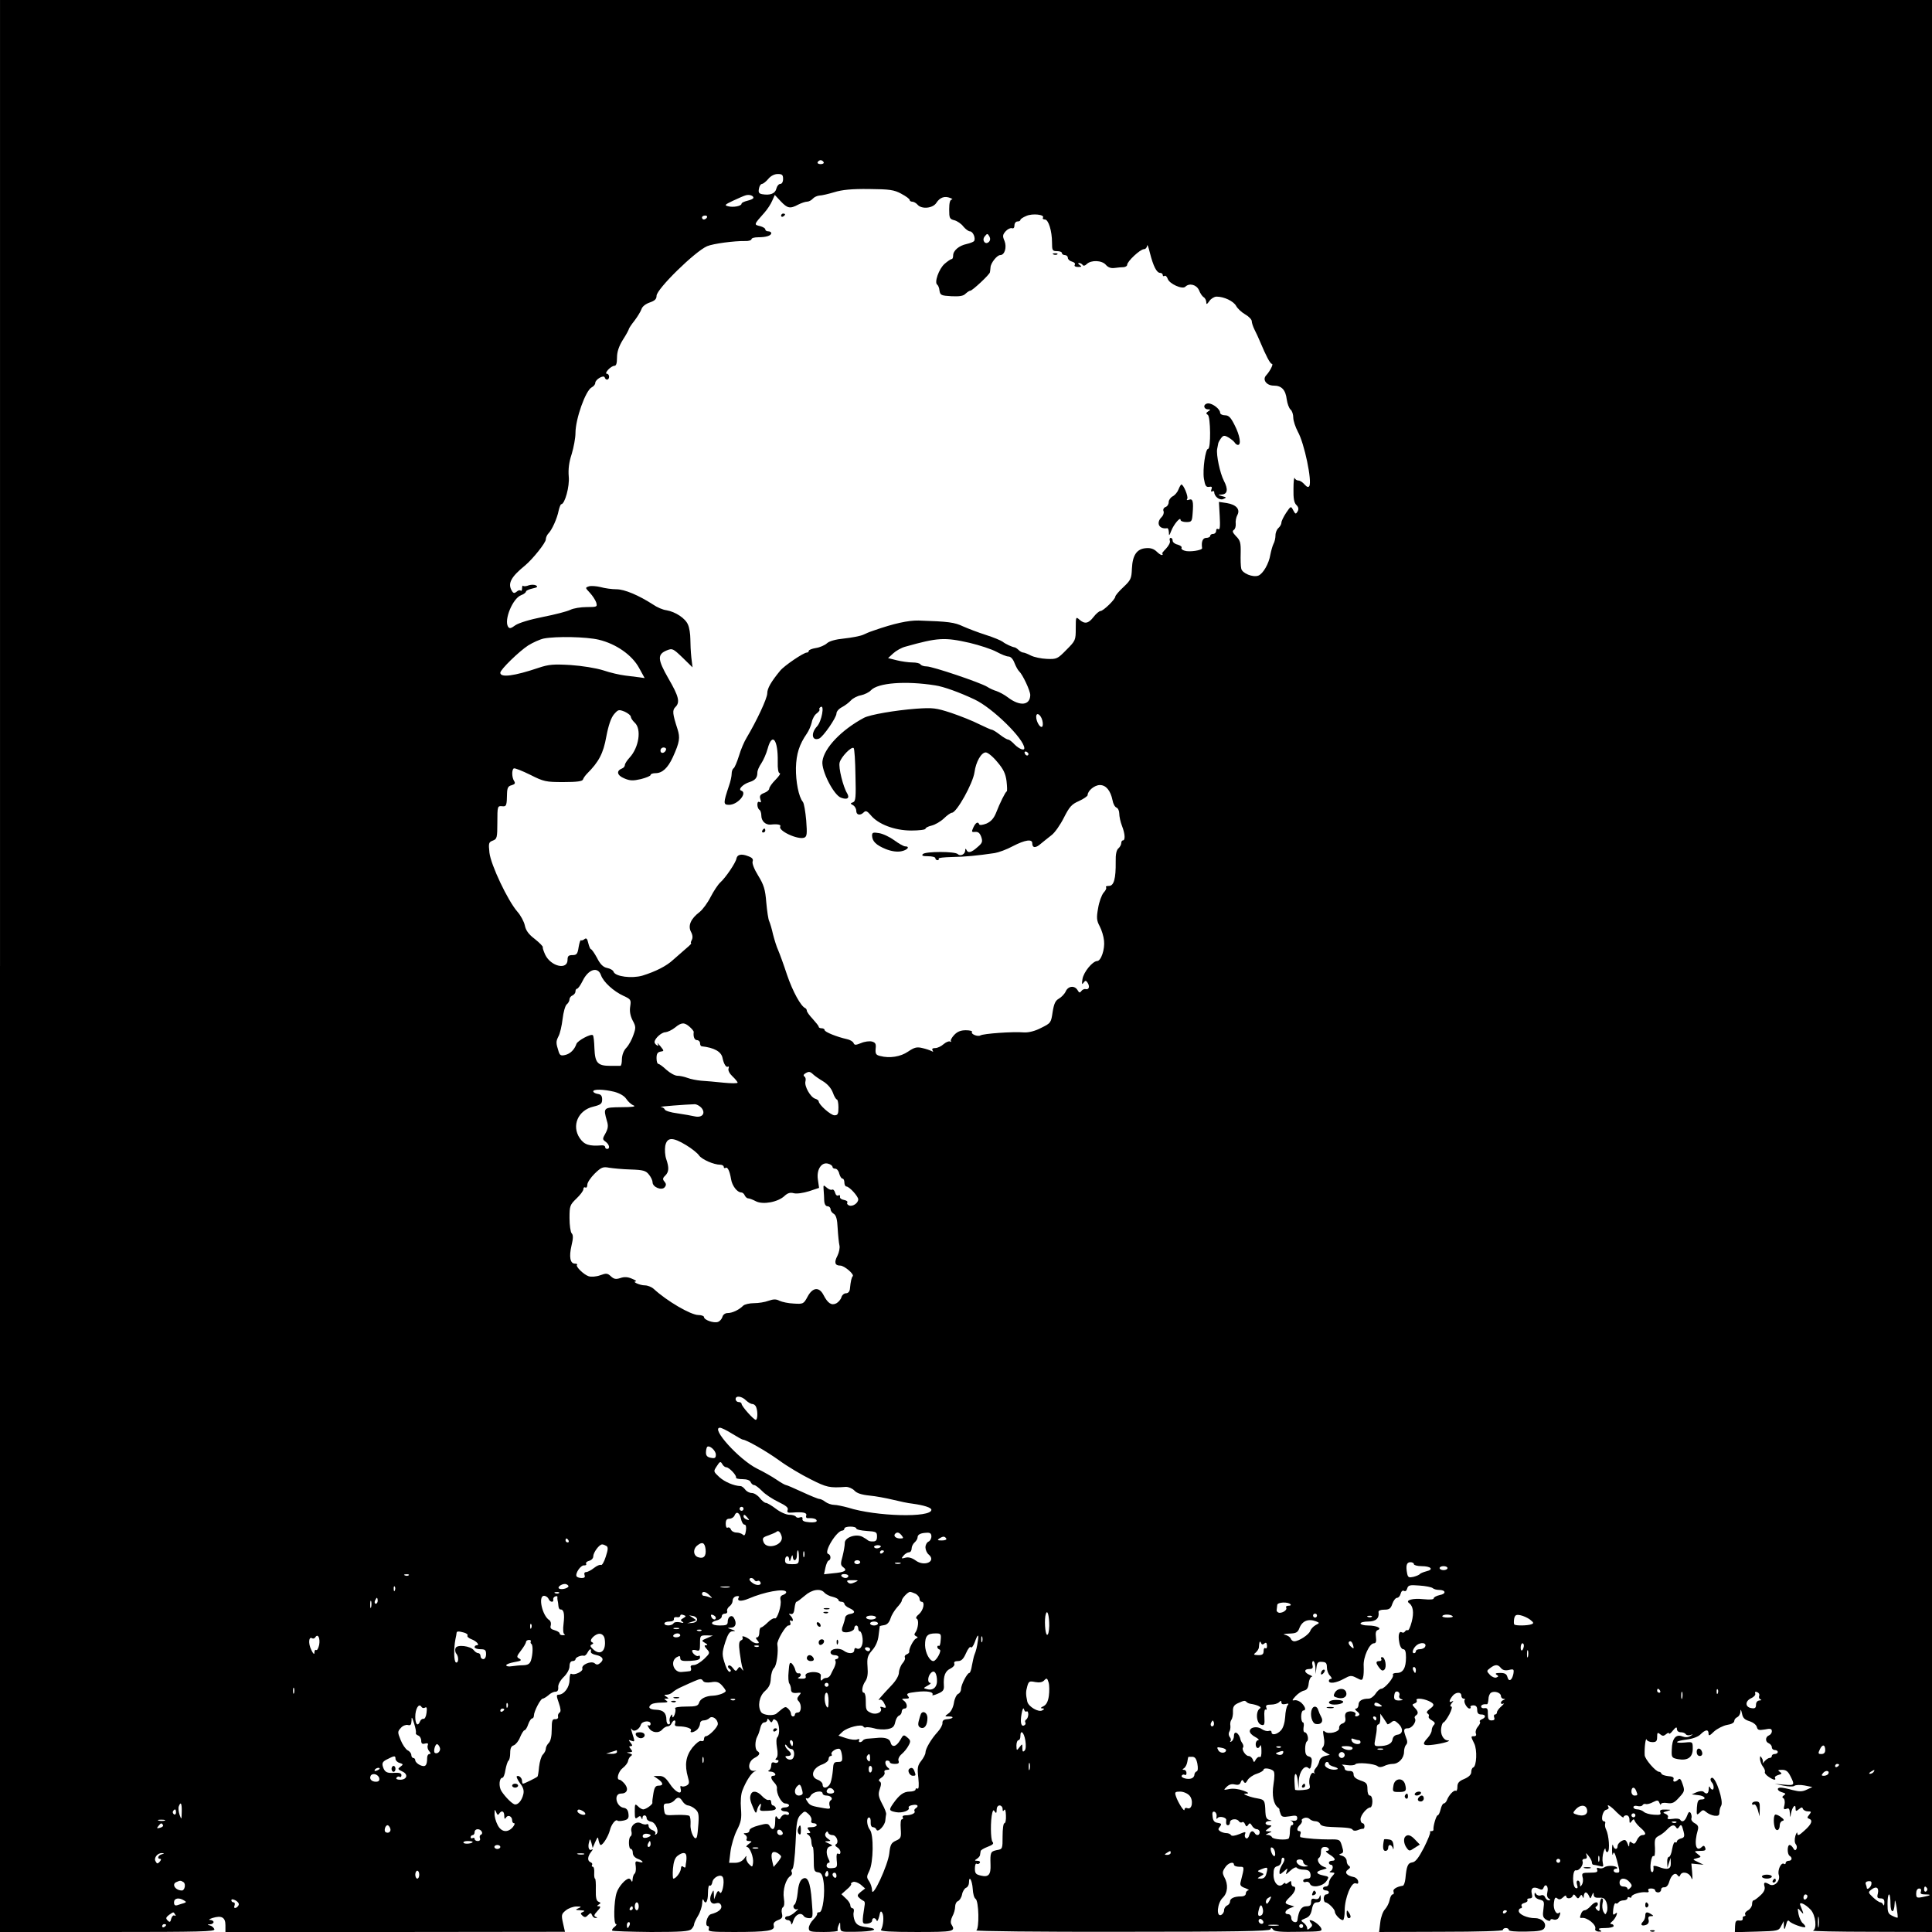 <?xml version="1.0" standalone="no"?>
<!DOCTYPE svg PUBLIC "-//W3C//DTD SVG 20010904//EN"
 "http://www.w3.org/TR/2001/REC-SVG-20010904/DTD/svg10.dtd">
<svg version="1.0" xmlns="http://www.w3.org/2000/svg"
 width="977pt" height="977pt" viewBox="0 0 977 977"
 preserveAspectRatio="xMidYMid meet">
<g transform="translate(0,977) scale(0.1,-0.1)"
fill="#000000" stroke="none">
<path d="M0 4885 l0 -4885 545 0 c470 0 544 2 539 14 -3 8 -13 17 -22 19 -15
4 -15 5 1 6 9 0 17 6 17 11 0 6 -8 10 -17 11 -10 0 -4 5 12 10 46 14 65 3 65
-37 l0 -34 859 0 858 1 -10 44 c-9 41 -8 46 14 64 13 11 38 20 54 20 26 0 27
-2 10 -9 -17 -7 -16 -9 10 -10 21 -1 25 -3 14 -8 -14 -6 -15 -9 -4 -19 11 -10
17 -10 28 2 13 13 16 13 21 0 3 -8 11 -15 18 -14 10 0 10 2 0 6 -10 4 -8 11 9
29 16 17 18 24 8 24 -11 0 -12 2 -1 9 11 7 11 9 -1 14 -11 4 -15 20 -14 61 1
31 -1 56 -4 56 -3 0 -5 14 -4 30 1 17 -2 30 -7 30 -5 0 -7 4 -4 9 3 5 0 11 -8
14 -17 7 -15 29 4 53 8 10 10 15 3 11 -14 -9 -22 11 -14 38 4 18 5 18 12 -5
l6 -25 13 30 c13 28 14 29 17 8 3 -13 7 -23 11 -23 12 1 38 44 46 74 7 30 30
59 39 49 3 -3 18 -2 32 1 21 5 26 12 23 34 -2 19 -10 28 -24 30 -39 6 -52 72
-14 72 31 0 40 22 20 48 -10 12 -22 22 -27 22 -18 0 -6 43 17 60 13 10 25 26
26 35 2 10 8 21 15 25 8 6 6 9 -7 13 -18 5 -18 5 0 6 15 1 16 4 6 16 -10 12
-10 15 0 15 9 0 9 4 -1 17 -12 15 -12 16 4 10 15 -6 17 -3 11 16 -16 51 -16
52 -7 40 10 -13 37 2 44 26 7 19 49 22 49 4 0 -8 -5 -11 -11 -8 -6 4 -5 -2 3
-14 15 -24 50 -28 68 -6 7 8 19 15 27 15 7 0 16 7 19 15 4 8 10 15 15 15 4 0
6 -7 3 -15 -4 -11 1 -15 17 -15 37 0 69 -11 63 -21 -9 -15 16 -10 32 5 8 8 14
22 14 30 0 9 8 16 18 16 10 0 23 5 30 12 14 14 42 -6 42 -30 0 -16 -45 -62
-61 -62 -5 0 -9 -7 -9 -15 0 -8 -6 -12 -14 -9 -8 3 -26 -11 -45 -34 -33 -43
-40 -87 -22 -150 8 -27 7 -34 -8 -42 -10 -5 -22 -6 -26 -2 -4 4 -6 -3 -3 -14
9 -35 -27 -18 -56 27 -20 30 -33 39 -54 38 l-27 0 23 -16 c27 -19 28 -33 2
-33 -15 0 -21 -9 -26 -40 -4 -22 -6 -42 -5 -46 3 -8 -31 -33 -46 -34 -6 0 -19
7 -27 16 -15 14 -16 12 -16 -27 0 -34 2 -39 14 -30 11 9 15 9 19 -1 4 -10 6
-10 6 0 1 17 21 15 21 -2 0 -8 10 -16 22 -18 24 -3 44 -53 26 -64 -6 -4 -8 -2
-4 4 3 6 -3 13 -14 17 -11 3 -20 13 -20 21 0 8 -4 12 -10 9 -5 -3 -18 -1 -29
5 -25 13 -55 -14 -48 -41 3 -11 1 -22 -4 -25 -12 -7 -11 -64 1 -64 6 0 10 -9
10 -20 0 -13 10 -24 25 -30 29 -11 34 -24 5 -15 -17 5 -19 2 -15 -24 2 -17 -1
-33 -6 -36 -5 -4 -9 -16 -10 -28 0 -12 -3 -16 -6 -9 -2 6 -8 12 -12 12 -17 0
-53 -40 -63 -72 -14 -43 -16 -158 -3 -158 5 0 2 -7 -7 -14 -10 -7 -15 -16 -12
-19 4 -3 91 -6 196 -7 152 0 192 3 204 14 8 8 14 19 14 25 0 6 9 25 20 43 11
18 20 47 21 63 0 17 3 24 6 18 11 -28 23 -10 23 33 0 25 4 43 9 39 5 -3 11 4
13 16 4 27 46 46 54 24 10 -24 -6 -92 -16 -75 -7 11 -11 9 -19 -10 l-10 -25
-1 25 c-1 25 -1 25 -12 3 -15 -31 -3 -56 22 -48 14 4 22 1 27 -11 6 -17 -13
-34 -52 -44 -20 -6 -33 -60 -15 -60 5 0 7 -7 4 -15 -5 -13 13 -15 127 -15 171
0 208 6 202 31 -4 13 2 21 21 29 21 8 25 14 20 34 -3 13 -1 27 5 31 7 4 9 21
5 45 -7 42 10 99 33 113 7 5 10 13 7 19 -4 6 -2 13 3 17 6 3 13 62 16 130 4
107 8 126 26 144 20 20 21 20 40 3 11 -10 17 -24 14 -32 -3 -8 1 -14 11 -14 9
0 16 -4 16 -10 0 -5 -12 -10 -26 -10 -22 0 -25 -2 -14 -15 10 -12 10 -15 -1
-15 -12 0 -12 -2 -1 -9 8 -5 15 -20 15 -35 1 -14 4 -26 7 -26 3 0 5 -28 5 -62
0 -57 2 -63 21 -66 17 -2 23 -12 28 -44 10 -59 -3 -158 -20 -158 -8 0 -13 -3
-12 -7 2 -5 -7 -18 -19 -30 -13 -13 -23 -32 -23 -43 0 -18 7 -20 76 -20 41 0
73 3 71 8 -3 4 -1 16 4 27 7 17 8 17 8 -7 1 -28 1 -28 74 -27 95 1 130 13 62
23 -40 5 -52 11 -62 31 -6 14 -9 34 -6 45 3 11 0 20 -6 20 -6 0 -11 7 -11 15
0 8 -10 24 -23 35 l-22 21 27 24 c15 12 25 25 22 28 -3 2 2 7 10 10 8 3 25 -3
38 -13 l23 -20 -22 -17 c-18 -15 -20 -20 -7 -31 7 -7 17 -13 21 -15 5 -1 7 -9
6 -17 -15 -98 -15 -100 12 -98 14 1 25 8 25 15 0 17 17 17 23 1 3 -7 8 2 13
21 5 27 9 30 16 17 9 -16 5 -66 -7 -85 -4 -8 51 -11 179 -11 191 0 200 2 177
39 -5 8 -3 24 5 40 8 14 14 36 14 49 0 12 6 25 14 28 8 3 18 18 21 34 3 16 13
31 21 34 8 3 14 15 14 26 0 39 16 12 19 -32 1 -23 7 -46 14 -50 17 -10 20
-150 4 -160 -7 -4 324 -8 735 -7 567 0 748 3 752 12 3 9 7 9 14 -1 6 -10 41
-13 130 -11 115 1 121 2 112 20 -10 17 -40 39 -56 39 -3 0 -1 -6 5 -14 9 -10
8 -16 -4 -26 -12 -10 -15 -10 -15 0 0 7 -8 19 -17 26 -17 12 -16 13 8 23 19 7
28 19 33 45 5 27 12 36 26 36 14 0 20 6 19 23 -1 15 -3 17 -6 6 -3 -11 -11
-15 -24 -12 -14 4 -19 0 -19 -16 0 -16 -6 -21 -24 -21 -25 0 -39 -22 -45 -70
-2 -19 -31 -10 -31 10 0 11 -7 20 -15 20 -23 0 -18 19 7 30 l23 9 -22 7 c-29
8 -29 13 2 43 25 23 33 51 15 51 -5 0 -10 7 -10 16 0 14 -3 14 -15 4 -8 -7
-15 -9 -15 -4 0 4 -5 3 -12 -4 -21 -21 -48 5 -48 47 0 30 4 40 20 44 12 3 20
14 20 27 0 12 4 18 11 15 7 -5 5 -15 -5 -31 -9 -13 -16 -31 -16 -40 0 -15 2
-15 22 2 21 19 21 19 14 -1 -6 -17 -4 -16 19 5 15 14 29 20 33 15 4 -6 20 -10
36 -10 22 -1 30 -6 33 -23 2 -16 -2 -22 -17 -22 -11 0 -20 -5 -20 -11 0 -6 6
-9 14 -6 8 3 17 -1 20 -9 9 -23 66 -14 84 14 14 21 13 22 -17 28 -38 8 -40 20
-3 29 26 7 26 8 6 15 -24 9 -38 36 -24 45 6 4 10 17 10 31 0 17 5 24 20 24 21
0 29 -20 8 -20 -7 0 -1 -8 15 -18 30 -18 35 -32 12 -32 -8 0 -15 -4 -15 -10 0
-5 5 -10 10 -10 14 0 12 -27 -3 -33 -6 -3 -4 -6 7 -6 18 -1 18 -2 3 -19 -10
-10 -17 -26 -17 -35 0 -9 -7 -17 -15 -17 -8 0 -15 -4 -15 -10 0 -5 7 -10 15
-10 8 0 15 -4 15 -10 0 -5 -6 -10 -13 -10 -7 0 -13 -9 -13 -20 0 -11 4 -20 8
-20 13 0 48 -34 48 -47 0 -14 27 -43 41 -43 5 0 9 22 9 49 0 63 34 146 56 137
11 -4 14 -1 12 11 -2 10 -12 19 -23 21 -35 7 -48 23 -29 37 12 8 14 14 6 19
-7 4 -12 15 -12 25 0 11 -10 22 -22 26 -18 5 -19 8 -7 11 13 4 14 10 5 39 -10
33 -11 34 -66 33 -46 0 -110 4 -142 11 -4 0 -5 8 -2 16 4 8 1 15 -5 15 -15 0
-14 16 4 33 8 8 11 17 8 21 -3 3 2 8 11 12 10 4 22 2 29 -5 6 -6 19 -11 29
-11 10 0 21 -6 24 -14 4 -9 23 -14 57 -15 83 -3 102 -5 108 -15 4 -5 15 -5 25
-1 11 5 22 7 27 7 4 -1 7 5 7 13 0 8 -4 15 -10 15 -5 0 -10 9 -10 20 0 21 33
60 50 60 5 0 10 14 10 30 0 17 -5 30 -13 30 -7 0 -12 13 -12 32 0 29 -5 34
-35 44 -23 8 -35 18 -35 30 0 13 -7 19 -22 18 -13 0 -23 5 -23 12 0 7 -6 15
-12 18 -7 3 3 3 23 0 20 -3 39 -1 43 4 7 11 96 4 113 -10 7 -6 19 -5 32 1 11
6 31 11 44 11 30 0 57 29 57 61 0 14 5 30 10 35 8 8 8 19 0 38 -14 38 -13 46
10 46 20 0 45 34 35 50 -3 5 -1 11 5 15 14 9 12 21 -6 39 -14 15 -14 17 0 22
9 3 13 10 10 15 -8 13 30 11 61 -3 30 -14 31 -22 4 -41 -13 -10 -17 -17 -10
-22 6 -3 9 -10 6 -15 -3 -5 4 -14 16 -20 15 -9 18 -15 10 -23 -6 -6 -11 -18
-11 -27 0 -9 -9 -26 -20 -38 -32 -34 -25 -42 28 -35 49 6 98 21 73 22 -22 1
-38 31 -33 62 2 16 8 29 12 29 4 0 17 18 29 40 12 23 16 40 10 40 -7 0 -6 6 2
17 10 11 10 14 2 9 -17 -9 -16 4 1 26 16 22 46 24 46 3 0 -8 5 -15 12 -15 6 0
8 -3 5 -6 -8 -9 11 -44 24 -44 6 0 8 4 5 8 -2 4 4 8 15 8 13 0 19 -7 19 -23 0
-16 6 -23 20 -23 24 0 26 -15 4 -24 -9 -4 -14 -9 -10 -13 3 -3 -1 -14 -10 -24
-9 -10 -14 -25 -11 -34 4 -9 1 -15 -8 -15 -18 0 -18 0 0 -37 16 -32 12 -115
-5 -121 -6 -2 -10 -13 -10 -23 0 -13 -12 -25 -35 -35 -27 -11 -35 -20 -35 -40
0 -14 -4 -23 -8 -20 -9 6 -35 -21 -45 -47 -3 -9 -11 -17 -16 -17 -5 0 -12 -13
-16 -30 -4 -16 -10 -30 -15 -30 -7 0 -24 -57 -21 -73 0 -4 -4 -7 -11 -7 -6 0
-9 -2 -6 -5 3 -3 -11 -38 -31 -78 -27 -52 -43 -73 -59 -75 -23 -3 -29 -18 -35
-82 -2 -19 -8 -36 -13 -36 -32 -5 -52 -18 -47 -30 3 -8 1 -14 -5 -14 -5 0 -12
-13 -15 -29 -3 -16 -14 -36 -23 -46 -10 -10 -21 -39 -24 -66 l-6 -49 313 1
c192 0 313 4 313 9 0 6 7 10 15 10 8 0 15 -4 15 -10 0 -6 34 -9 86 -8 66 1 87
5 94 18 13 24 -12 50 -48 50 -39 0 -82 19 -82 37 0 7 5 13 11 13 5 0 7 5 4 11
-4 6 2 13 14 16 11 3 18 9 15 14 -3 5 2 9 11 9 13 0 16 6 11 24 -7 28 9 38 37
24 12 -6 19 -5 23 7 10 24 26 5 19 -23 -4 -16 -1 -28 7 -33 10 -7 10 -9 0 -9
-7 0 -15 7 -19 16 -3 9 -12 13 -21 9 -8 -3 -19 0 -24 7 -6 10 -8 8 -8 -4 0
-11 10 -20 25 -24 24 -6 25 -10 20 -48 -5 -34 -3 -43 14 -54 12 -7 21 -8 21
-2 0 5 7 7 16 3 9 -3 20 0 25 8 10 16 12 35 3 26 -14 -13 -31 20 -26 51 3 25
7 30 17 22 9 -8 17 -6 29 5 9 9 16 12 16 6 0 -15 27 -14 33 2 4 9 8 8 16 -3 9
-12 12 -13 20 -1 7 11 9 11 14 0 4 -10 6 -9 6 4 1 9 5 17 10 17 5 0 12 -8 16
-17 7 -17 8 -16 15 2 7 16 9 17 9 3 1 -12 9 -16 28 -15 21 2 29 -4 37 -24 5
-15 6 -35 2 -45 -7 -18 -8 -18 -18 -1 -5 10 -7 29 -4 43 4 14 2 24 -4 24 -5 0
-10 -16 -10 -35 0 -30 -2 -34 -14 -23 -8 7 -10 14 -5 16 5 2 9 8 9 13 0 16
-19 10 -37 -11 -10 -11 -23 -20 -29 -20 -7 0 -15 -7 -18 -16 -8 -20 -8 -24 2
-23 27 5 76 -35 69 -55 -3 -7 5 -13 16 -14 17 -1 19 1 7 8 -11 7 -3 10 28 10
23 0 42 5 42 10 0 6 -5 10 -12 10 -7 0 -6 5 4 13 8 6 18 21 22 31 5 15 4 16
-7 8 -10 -9 -12 -4 -9 23 2 19 8 33 12 30 5 -3 11 -1 15 5 3 5 15 10 26 10 10
0 19 5 19 11 0 5 5 7 10 4 6 -3 10 -2 10 3 0 12 47 26 74 23 11 -2 16 2 12 8
-4 7 1 11 13 11 12 0 21 -4 21 -10 0 -5 7 -10 15 -10 8 0 15 6 15 14 0 8 7 13
17 12 10 0 19 10 24 28 10 34 30 50 42 33 7 -9 10 -9 14 1 8 20 43 14 54 -10
7 -19 9 -14 6 23 l-4 45 31 -3 31 -3 -29 14 c-28 13 -28 13 -5 19 23 6 23 7 4
21 -19 15 -19 15 12 16 25 0 31 3 26 16 -4 11 -9 12 -16 5 -31 -31 -42 15 -21
86 4 16 0 24 -16 33 -12 6 -19 17 -17 24 3 7 1 19 -3 27 -7 10 -11 7 -19 -14
-10 -27 -25 -35 -35 -19 -3 5 -19 7 -37 4 -22 -3 -30 -1 -25 7 4 6 -1 14 -11
18 -16 6 -15 8 7 14 23 7 23 7 -7 8 -25 1 -31 -3 -27 -14 5 -12 -2 -14 -32
-12 -22 1 -45 8 -52 15 -7 6 -22 12 -33 12 -10 0 -19 5 -19 11 0 6 9 9 20 6
11 -3 23 -1 26 4 3 6 11 8 17 6 6 -2 23 2 37 10 22 11 26 10 32 -5 4 -9 7 -12
7 -6 1 6 14 9 32 6 25 -4 36 1 60 28 28 30 29 35 18 67 -8 25 -14 32 -22 24
-15 -15 -30 -14 -24 2 3 9 -6 14 -27 15 -17 2 -32 7 -34 12 -2 6 -7 10 -12 10
-17 0 -72 64 -73 84 -2 39 5 91 10 79 2 -7 16 -13 29 -13 19 0 24 5 24 26 0
22 2 25 15 14 12 -10 18 -10 30 0 8 7 15 9 15 4 1 -5 10 2 20 15 15 18 20 19
20 7 0 -9 8 -16 19 -16 11 0 22 -4 26 -10 3 -5 13 -7 23 -4 16 5 16 5 0 -5
-11 -7 -25 -8 -41 -2 -32 13 -52 -11 -53 -66 -2 -40 0 -43 31 -49 49 -9 75 9
75 52 0 36 0 36 -40 32 -58 -5 -49 8 9 15 31 4 58 14 70 26 25 25 41 27 41 4
0 -13 6 -11 28 11 16 14 45 29 65 33 22 3 37 11 37 20 0 7 7 16 15 19 8 4 16
16 16 28 1 15 3 12 8 -9 4 -23 14 -32 38 -39 18 -6 34 -18 37 -29 4 -16 10
-18 40 -13 29 6 36 4 36 -9 0 -9 -7 -18 -15 -21 -19 -8 -19 -33 0 -40 8 -4 15
-12 15 -20 0 -8 7 -14 15 -14 8 0 15 -4 15 -10 0 -5 -7 -10 -15 -10 -8 0 -15
-4 -15 -10 0 -5 -5 -10 -11 -10 -7 0 -18 -8 -26 -17 -8 -10 -12 -13 -9 -8 2 6
1 17 -5 25 -7 12 -9 11 -9 -5 1 -11 7 -29 15 -39 8 -10 12 -22 10 -27 -3 -4 5
-15 17 -23 25 -18 42 -21 34 -7 -3 5 4 11 17 15 18 5 20 8 7 16 -12 8 -9 10
12 10 20 0 30 -8 42 -32 23 -45 21 -48 -31 -43 l-48 4 44 -9 c26 -5 49 -6 55
-1 6 5 29 6 51 2 l40 -8 -28 -13 c-23 -11 -37 -11 -73 -2 -24 7 -51 12 -59 12
-23 0 -18 -17 8 -24 17 -5 19 -8 8 -15 -9 -6 -10 -11 -2 -15 6 -4 8 -18 5 -33
-6 -22 -4 -25 10 -20 12 5 16 0 17 -21 2 -27 2 -27 6 -2 6 32 23 51 23 26 0
-16 2 -17 17 -5 13 11 17 11 20 2 3 -7 14 -13 25 -13 18 0 19 -2 7 -17 -11
-13 -11 -17 -1 -20 21 -8 13 -28 -23 -60 -27 -25 -35 -28 -36 -15 0 10 -5 4
-10 -12 -5 -19 -4 -34 2 -42 6 -7 7 -18 3 -25 -5 -8 -9 -7 -16 5 -5 9 -13 16
-18 16 -13 0 -13 -47 0 -55 15 -9 12 -25 -5 -25 -8 0 -15 -5 -15 -11 0 -5 -4
-8 -9 -4 -15 8 -33 -33 -26 -56 10 -29 -21 -62 -46 -49 -26 15 -32 12 -26 -10
4 -14 -3 -29 -21 -45 -15 -14 -30 -25 -34 -25 -5 0 -8 -9 -8 -20 0 -10 -9 -24
-20 -30 -11 -6 -18 -15 -15 -21 4 -5 1 -9 -4 -9 -6 0 -10 -6 -8 -12 1 -8 -6
-12 -18 -10 -16 2 -20 -4 -21 -28 l-1 -31 111 3 c107 3 111 4 123 28 l13 25 1
-25 c0 -14 3 -19 6 -10 2 8 7 22 9 30 3 8 8 10 12 5 9 -13 74 -36 81 -30 2 3
-3 11 -11 18 -9 6 -19 28 -23 47 -6 34 -5 34 11 15 17 -20 17 -17 -2 30 -9 22
25 7 53 -23 25 -28 32 -97 11 -105 -7 -3 125 -6 295 -6 l307 -1 0 4885 0 4885
-4885 0 -4885 0 0 -4885z m4165 4065 c3 -5 -3 -10 -15 -10 -12 0 -18 5 -15 10
3 6 10 10 15 10 5 0 12 -4 15 -10z m-205 -85 c0 -15 -6 -25 -14 -25 -8 0 -17
-11 -20 -24 -6 -25 -31 -35 -72 -28 -16 3 -20 9 -16 28 2 13 9 24 16 24 6 1
20 12 31 25 12 15 31 25 48 25 22 0 27 -4 27 -25z m598 -75 c23 -12 42 -26 42
-31 0 -5 6 -9 14 -9 7 0 19 -7 26 -15 20 -24 77 -19 95 9 18 28 42 36 70 25
11 -4 14 -8 8 -8 -9 -1 -13 -18 -13 -50 0 -44 2 -49 27 -55 14 -4 35 -18 45
-32 11 -13 26 -24 33 -24 15 0 30 -34 21 -49 -3 -4 -20 -11 -38 -15 -38 -8
-68 -33 -68 -58 0 -10 -3 -18 -7 -18 -5 0 -21 -11 -36 -24 -29 -25 -54 -96
-37 -106 4 -3 10 -16 11 -30 4 -23 9 -25 60 -28 41 -2 61 1 72 13 9 8 19 15
24 15 10 0 97 81 99 93 1 4 2 15 3 25 1 22 33 62 49 62 23 0 34 40 22 71 -11
25 -10 32 6 50 10 11 24 17 31 15 8 -3 13 2 13 14 0 11 7 20 15 20 8 0 15 3
15 8 0 4 13 13 30 20 31 14 95 7 84 -9 -3 -5 2 -9 10 -9 18 0 36 -58 36 -117
0 -39 2 -43 25 -43 14 0 25 -4 25 -10 0 -5 7 -10 15 -10 8 0 15 -6 15 -14 0
-7 9 -16 21 -19 12 -3 18 -10 14 -16 -4 -7 3 -11 17 -11 18 0 20 2 8 10 -9 6
-10 10 -3 10 6 0 15 -5 18 -10 4 -6 12 -4 21 5 22 21 76 19 96 -4 11 -13 26
-19 45 -16 15 2 36 4 46 4 9 1 17 6 17 12 0 17 66 79 85 79 8 0 15 8 16 18 1
9 7 -8 14 -37 17 -67 34 -101 52 -101 7 0 13 -5 13 -11 0 -5 4 -8 9 -4 5 3 12
-4 16 -15 8 -25 74 -55 89 -40 20 20 56 11 69 -17 6 -16 17 -32 24 -36 7 -4
13 -16 13 -25 0 -13 3 -12 16 6 8 12 25 22 36 22 38 0 86 -23 99 -47 7 -13 27
-32 46 -43 18 -10 33 -26 33 -34 0 -8 6 -27 14 -43 8 -15 21 -44 29 -63 29
-69 50 -110 59 -110 9 0 -9 -36 -29 -58 -21 -22 2 -52 38 -52 40 0 60 -21 66
-70 3 -22 12 -45 19 -51 8 -6 14 -25 14 -41 0 -16 11 -48 23 -71 33 -58 73
-251 58 -275 -5 -8 -12 -5 -24 8 -9 11 -23 20 -31 20 -8 0 -17 6 -19 13 -3 6
-6 -18 -6 -55 -1 -48 3 -71 15 -82 11 -11 12 -21 6 -32 -9 -15 -11 -15 -22 5
-12 23 -12 23 -36 -12 -13 -20 -24 -42 -24 -50 0 -8 -7 -20 -15 -27 -8 -7 -15
-23 -15 -37 0 -13 -4 -33 -10 -43 -5 -10 -12 -35 -16 -55 -7 -45 -37 -97 -61
-106 -28 -10 -81 12 -86 35 -3 12 -4 48 -3 80 1 51 -2 63 -23 84 -17 18 -21
26 -12 32 7 4 11 18 10 31 -2 13 2 33 8 44 16 29 -5 53 -53 61 l-40 6 4 -72
c3 -52 1 -71 -7 -66 -6 4 -11 1 -11 -8 0 -9 -7 -16 -15 -16 -8 0 -15 -4 -15
-10 0 -5 -9 -10 -20 -10 -18 0 -26 -20 -21 -52 1 -11 -65 -21 -88 -13 -12 3
-19 10 -16 15 3 5 -6 12 -20 16 -14 3 -25 12 -25 20 0 8 -4 14 -10 14 -5 0 -7
-7 -4 -15 3 -8 -6 -25 -20 -40 -14 -14 -22 -25 -19 -25 4 0 4 -3 1 -6 -4 -3
-16 4 -27 15 -15 15 -32 21 -55 19 -47 -3 -69 -35 -72 -104 -2 -50 -6 -58 -43
-93 -23 -21 -41 -43 -41 -48 0 -14 -61 -73 -75 -73 -6 0 -22 -13 -35 -30 -26
-34 -45 -37 -72 -13 -17 15 -18 14 -18 -45 0 -59 -1 -62 -47 -108 -45 -46 -49
-48 -99 -46 -29 1 -65 9 -81 17 -15 8 -33 15 -38 15 -6 0 -17 6 -24 13 -6 6
-15 12 -19 13 -14 2 -47 17 -62 29 -8 6 -46 22 -84 34 -38 12 -90 32 -115 43
-44 21 -74 25 -226 30 -52 1 -125 -15 -225 -50 -8 -3 -17 -6 -20 -7 -3 -1 -18
-7 -35 -15 -16 -7 -60 -15 -97 -19 -42 -4 -74 -13 -86 -24 -11 -10 -36 -21
-56 -24 -20 -3 -36 -10 -36 -14 0 -5 -4 -9 -10 -9 -16 0 -114 -66 -135 -92
-46 -56 -65 -89 -65 -114 0 -26 -55 -142 -104 -224 -12 -19 -30 -61 -39 -92
-10 -32 -22 -60 -27 -63 -6 -4 -10 -16 -10 -28 0 -12 -6 -40 -14 -62 -29 -87
-29 -95 1 -95 44 0 95 61 61 72 -17 6 10 33 42 43 29 9 40 22 40 48 0 11 9 31
20 47 10 15 25 48 32 74 23 85 53 46 51 -66 -1 -36 3 -58 10 -58 6 0 -3 -15
-21 -33 -18 -18 -32 -38 -32 -45 0 -7 -12 -17 -26 -22 -20 -8 -24 -15 -19 -31
5 -15 4 -19 -4 -15 -7 4 -11 -1 -11 -13 0 -11 5 -23 10 -26 6 -3 10 -17 10
-29 0 -28 21 -48 47 -46 33 4 54 0 49 -9 -14 -21 88 -69 121 -57 14 6 15 19
10 87 -4 45 -11 87 -17 94 -21 25 -36 102 -35 172 2 71 17 118 55 173 10 14
21 40 25 57 3 18 15 39 26 46 10 8 16 16 13 19 -3 3 0 9 6 13 21 13 5 -73 -18
-98 -33 -35 -26 -76 10 -62 20 8 88 106 88 127 0 10 12 24 28 32 15 8 35 23
45 34 10 11 33 23 51 26 18 4 41 15 50 25 35 38 175 49 326 25 41 -6 122 -35
198 -71 92 -43 252 -201 252 -247 0 -14 -27 -3 -49 19 -13 14 -27 25 -33 25
-5 0 -24 11 -42 25 -18 14 -36 25 -41 25 -4 0 -33 13 -64 28 -31 16 -94 41
-141 57 -77 25 -92 27 -178 21 -105 -8 -233 -30 -263 -46 -114 -61 -202 -153
-210 -220 -6 -47 57 -171 94 -184 32 -12 45 -2 31 22 -20 32 -45 131 -38 156
7 28 60 83 71 73 4 -4 8 -66 9 -138 3 -111 1 -131 -12 -136 -15 -5 -15 -7 0
-15 9 -5 16 -18 16 -28 0 -22 20 -26 38 -8 10 10 17 7 35 -14 37 -46 121 -78
205 -78 39 0 72 4 72 9 0 5 14 12 31 16 17 4 45 20 62 36 16 16 35 29 41 29
24 1 106 148 114 205 7 52 34 100 57 100 10 0 36 -21 58 -48 31 -36 42 -59 47
-97 3 -27 4 -51 1 -52 -7 -3 -34 -57 -55 -111 -11 -26 -25 -42 -48 -52 -18 -7
-34 -9 -36 -4 -6 16 -18 10 -30 -16 -10 -22 -9 -24 10 -22 15 1 23 -6 30 -25
8 -24 6 -31 -19 -52 -31 -28 -49 -32 -56 -13 -4 7 -6 6 -6 -4 -1 -20 -25 -31
-38 -18 -14 14 -162 14 -176 0 -8 -8 -1 -11 26 -11 20 0 37 -4 37 -10 0 -5 5
-10 11 -10 5 0 8 3 6 8 -3 4 27 7 66 8 67 1 130 7 217 20 19 3 61 18 92 35 62
32 98 37 98 15 0 -25 17 -26 43 -3 15 12 39 32 55 44 16 12 44 52 62 88 28 55
39 68 76 84 24 11 44 25 44 30 0 22 35 51 62 51 31 0 54 -28 64 -77 3 -18 12
-34 20 -37 8 -3 14 -17 14 -30 0 -14 6 -43 14 -63 16 -41 17 -73 4 -73 -4 0
-8 -6 -8 -14 0 -7 -6 -19 -14 -26 -10 -8 -15 -30 -14 -68 1 -85 -9 -122 -34
-122 -12 0 -18 -3 -15 -7 4 -3 -1 -16 -12 -27 -10 -12 -23 -47 -28 -79 -9 -49
-7 -63 8 -91 10 -19 20 -51 22 -73 5 -43 -15 -103 -35 -103 -23 -1 -68 -55
-74 -91 -4 -26 -3 -30 5 -19 10 13 12 13 21 0 12 -19 7 -36 -10 -32 -7 2 -17
-3 -22 -10 -7 -10 -11 -9 -19 5 -15 25 -48 21 -60 -7 -6 -13 -22 -29 -34 -36
-18 -10 -25 -25 -32 -68 -8 -54 -9 -56 -58 -80 -30 -16 -63 -24 -85 -23 -59 5
-207 -6 -222 -15 -13 -8 -49 6 -43 17 4 5 -10 9 -31 9 -26 0 -43 -7 -59 -24
-13 -14 -20 -28 -16 -32 3 -4 1 -4 -5 -1 -6 3 -20 -3 -32 -13 -12 -11 -31 -20
-42 -20 -14 0 -19 -4 -14 -12 5 -7 3 -8 -6 -3 -7 4 -28 11 -46 15 -28 7 -41 3
-72 -18 -38 -26 -93 -35 -142 -22 -21 5 -24 12 -22 37 3 24 -1 31 -19 36 -12
3 -37 0 -55 -8 -28 -11 -33 -11 -38 1 -3 7 -18 16 -33 19 -50 11 -113 36 -113
46 0 5 -7 9 -15 9 -8 0 -15 3 -15 8 0 4 -14 21 -30 39 -17 18 -30 36 -30 42 0
5 -4 11 -8 13 -22 9 -63 83 -92 168 -17 52 -38 109 -45 125 -8 17 -19 53 -26
80 -6 28 -15 57 -19 66 -5 9 -11 52 -15 95 -5 65 -12 89 -41 136 -20 32 -32
63 -28 72 4 11 -2 19 -22 26 -35 14 -56 9 -60 -12 -3 -20 -54 -96 -82 -121
-11 -10 -33 -43 -48 -72 -15 -30 -40 -64 -56 -77 -45 -34 -60 -69 -44 -100 9
-16 10 -31 4 -42 -5 -9 -6 -16 -3 -16 4 0 -8 -12 -26 -27 -18 -16 -47 -41 -64
-56 -34 -32 -89 -60 -157 -81 -53 -15 -135 -5 -145 19 -2 8 -17 17 -33 20 -20
4 -35 19 -51 51 -13 24 -27 44 -31 44 -3 0 -9 14 -13 30 -5 23 -10 28 -19 21
-7 -6 -15 -8 -18 -6 -3 3 -8 -12 -12 -35 -5 -34 -10 -40 -31 -40 -20 0 -25 -5
-25 -24 0 -53 -84 -34 -113 26 -8 18 -14 35 -12 38 2 3 -16 22 -40 41 -32 24
-46 44 -51 69 -4 19 -21 51 -38 70 -48 55 -134 236 -141 298 -5 48 -4 53 17
61 21 8 23 14 23 92 0 81 1 84 23 82 23 -3 25 2 26 66 1 27 6 36 23 40 17 5
20 10 13 21 -12 18 -13 57 -2 64 5 3 42 -12 83 -32 69 -35 80 -37 168 -37 69
0 96 4 99 13 2 7 12 21 21 30 59 59 82 102 97 187 11 58 24 95 39 113 21 24
24 25 54 13 17 -8 31 -19 31 -26 0 -6 9 -20 20 -30 35 -32 21 -125 -26 -176
-13 -14 -24 -31 -24 -37 0 -7 -6 -15 -14 -18 -31 -12 -26 -35 10 -50 30 -13
45 -13 85 -4 27 7 49 16 49 21 0 5 11 9 25 9 34 0 62 26 87 80 35 77 38 99 24
143 -25 77 -27 95 -11 111 25 24 18 54 -35 145 -55 96 -57 122 -8 142 28 11
31 10 80 -37 l50 -49 -6 50 c-3 28 -5 70 -5 94 0 24 -5 57 -12 72 -13 32 -63
65 -109 73 -18 2 -48 15 -68 29 -73 47 -144 77 -185 77 -23 0 -59 5 -80 11
-21 5 -47 7 -58 4 -21 -7 -20 -7 4 -33 14 -15 28 -37 32 -49 6 -22 4 -23 -48
-23 -30 0 -67 -6 -83 -14 -16 -8 -78 -24 -139 -36 -66 -13 -121 -30 -139 -42
-23 -17 -30 -18 -37 -7 -21 35 24 143 66 159 14 5 25 14 25 19 0 4 15 11 33
15 24 5 28 9 18 15 -8 5 -24 5 -37 1 -12 -5 -25 -6 -28 -3 -3 4 -6 -2 -6 -12
0 -10 -3 -15 -7 -12 -3 4 -13 2 -20 -5 -11 -9 -17 -9 -24 3 -23 37 -7 70 67
130 38 32 104 114 104 131 0 9 6 23 13 30 18 18 44 75 52 116 4 17 10 32 13
32 18 0 43 90 38 140 -3 36 1 72 15 114 10 33 19 81 19 106 0 71 51 215 82
231 10 5 18 15 18 22 0 18 43 43 48 28 5 -16 22 -14 22 4 0 8 -5 15 -12 15 -6
0 -3 9 7 20 10 11 24 20 32 20 9 0 13 13 13 41 0 29 9 57 30 91 17 26 30 51
30 54 0 3 13 23 29 43 15 20 31 46 35 58 4 13 21 26 41 33 26 9 35 17 35 34 0
34 195 225 256 251 31 13 138 27 192 26 17 -1 32 4 32 9 0 6 15 10 34 10 40 0
66 8 66 21 0 5 -7 9 -15 9 -8 0 -15 4 -15 10 0 5 -11 12 -25 16 -34 8 -34 7
21 69 15 17 32 43 39 60 l13 29 30 -32 c34 -36 47 -39 88 -17 16 8 36 15 45
15 9 0 22 7 29 15 7 8 22 15 34 16 11 0 45 8 75 17 39 12 87 17 175 16 105 -1
127 -4 164 -24z m-748 -20 c0 -5 -13 -11 -30 -15 -16 -4 -30 -10 -30 -15 0
-12 -42 -20 -68 -13 -20 5 -17 8 25 28 26 12 55 25 63 27 18 6 40 -1 40 -12z
m-235 -100 c-3 -5 -10 -10 -16 -10 -5 0 -9 5 -9 10 0 6 7 10 16 10 8 0 12 -4
9 -10z m1426 -123 c-18 -18 -38 8 -21 28 12 15 14 15 23 0 6 -11 5 -21 -2 -28z
m-1973 -2012 c88 -21 169 -78 204 -143 l28 -51 -28 4 c-15 2 -47 6 -72 9 -25
3 -74 14 -109 26 -38 12 -108 23 -166 27 -86 5 -110 3 -161 -14 -124 -42 -194
-51 -194 -25 0 16 96 109 141 138 24 15 60 31 79 35 63 12 214 9 278 -6z
m1876 -16 c50 -12 111 -32 135 -45 24 -13 51 -24 61 -24 11 0 23 -13 30 -32 7
-18 18 -38 24 -43 18 -17 56 -98 56 -120 -1 -53 -53 -58 -114 -11 -17 13 -42
26 -56 31 -14 4 -36 14 -48 22 -34 21 -276 103 -306 103 -14 0 -28 5 -31 10
-3 6 -22 10 -41 10 -19 0 -55 5 -79 11 l-44 11 26 24 c14 13 42 29 62 34 164
46 197 48 325 19z m367 -392 c4 -15 3 -29 -1 -32 -11 -7 -30 27 -30 50 0 26
23 12 31 -18z m-1903 -149 c-6 -18 -28 -21 -28 -4 0 9 7 16 16 16 9 0 14 -5
12 -12z m1833 -21 c-1 -12 -15 -9 -19 4 -3 6 1 10 8 8 6 -3 11 -8 11 -12z
m-2162 -1118 c12 -35 64 -82 114 -105 37 -17 39 -20 34 -53 -4 -24 0 -47 12
-71 17 -31 17 -38 4 -74 -7 -22 -23 -51 -35 -64 -14 -14 -22 -36 -23 -57 0
-19 -3 -35 -8 -35 -4 0 -26 0 -50 0 -65 0 -78 15 -81 88 -1 33 -4 64 -8 67 -9
9 -77 -27 -83 -44 -10 -29 -31 -50 -57 -56 -21 -5 -27 -2 -33 17 -14 44 -14
51 -1 77 8 14 17 54 21 88 4 34 13 67 21 74 8 6 14 18 14 26 0 7 7 16 15 19 8
4 15 12 15 20 0 8 4 14 8 14 5 0 17 17 28 39 29 60 77 75 93 30z m450 -263
c11 -10 20 -21 19 -25 -3 -24 4 -41 17 -41 8 0 15 -7 15 -15 0 -8 3 -15 8 -16
64 -7 100 -27 106 -60 6 -29 18 -49 27 -43 5 3 6 -2 3 -10 -3 -9 5 -25 20 -39
14 -13 26 -28 26 -32 0 -4 -33 -4 -72 0 -40 4 -91 9 -113 10 -22 2 -53 8 -68
14 -16 6 -39 11 -52 11 -12 0 -37 14 -55 30 -18 17 -36 30 -41 30 -5 0 -9 13
-9 29 0 22 5 30 20 33 19 3 19 3 -1 28 -12 14 -17 19 -13 11 5 -9 3 -12 -4 -7
-7 4 -12 11 -12 16 0 18 35 50 55 50 11 1 33 11 49 24 33 27 47 27 75 2z m623
-239 c7 -7 30 -23 50 -35 23 -14 42 -36 50 -58 6 -18 16 -34 20 -34 4 0 8 -18
8 -40 0 -33 -3 -40 -20 -40 -19 0 -80 54 -80 71 0 4 -8 10 -18 13 -24 8 -55
63 -49 87 3 10 1 22 -5 25 -6 4 -5 10 3 15 19 12 25 11 41 -4z m-1006 -88 c29
-8 51 -21 61 -36 9 -14 26 -29 37 -33 14 -6 -7 -9 -61 -9 -92 -1 -93 -2 -74
-69 8 -25 6 -39 -7 -63 -16 -28 -16 -31 1 -43 19 -14 23 -36 7 -36 -5 0 -10 4
-10 10 0 5 -8 9 -17 8 -64 -5 -88 3 -111 36 -43 63 -9 142 69 160 37 9 44 15
44 36 0 18 -6 26 -22 28 -13 2 -23 8 -23 13 0 12 52 11 106 -2z m440 -80 c24
-27 7 -52 -30 -45 -17 4 -58 11 -91 16 -33 4 -61 13 -63 19 -2 6 -11 12 -20
13 -16 2 131 13 171 14 10 0 24 -8 33 -17z m-76 -190 c28 -17 57 -40 65 -52
14 -20 74 -47 108 -47 9 0 17 -5 17 -11 0 -5 4 -8 9 -5 10 7 21 -15 28 -57 5
-33 31 -67 51 -67 7 0 15 -7 18 -15 4 -8 11 -15 18 -15 6 0 24 -7 39 -15 36
-18 111 -4 144 27 16 15 29 19 47 14 15 -4 48 1 77 10 l51 17 -6 42 c-8 51 19
91 53 80 12 -3 21 -11 21 -16 0 -5 6 -9 14 -9 8 0 17 -11 20 -25 4 -14 11 -25
16 -25 6 0 10 -9 10 -20 0 -11 5 -20 10 -20 15 0 60 -50 60 -65 0 -19 -28 -38
-46 -31 -8 3 -13 10 -9 15 3 5 -5 11 -17 13 -13 2 -22 9 -20 16 1 8 -2 10 -8
7 -7 -4 -14 2 -17 14 -3 11 -10 18 -15 15 -5 -3 -17 1 -27 10 -17 15 -18 15
-16 -11 1 -16 3 -40 3 -55 1 -18 8 -28 17 -28 8 0 15 -7 15 -15 0 -7 7 -18 16
-23 12 -7 18 -27 20 -73 2 -35 6 -74 9 -87 3 -12 -2 -36 -10 -52 -18 -34 -13
-50 14 -50 21 0 73 -45 63 -54 -6 -7 -10 -24 -14 -63 -1 -14 -9 -23 -20 -23
-9 0 -20 -9 -23 -20 -3 -11 -15 -25 -26 -31 -24 -12 -43 0 -65 43 -22 42 -55
38 -80 -9 -20 -37 -22 -38 -70 -35 -27 1 -59 8 -72 14 -17 9 -30 9 -56 0 -18
-7 -51 -12 -73 -12 -23 0 -48 -6 -55 -13 -21 -21 -55 -37 -78 -37 -13 0 -24
-8 -27 -20 -3 -10 -13 -22 -23 -25 -21 -7 -70 10 -70 25 0 5 -13 10 -28 10
-39 0 -160 71 -226 132 -11 10 -31 18 -45 18 -25 0 -67 19 -46 20 6 1 -3 7
-20 14 -21 9 -38 10 -58 3 -22 -7 -32 -6 -48 9 -17 16 -24 16 -54 5 -19 -7
-45 -9 -58 -5 -25 8 -68 50 -59 58 3 3 -2 6 -11 6 -24 0 -30 35 -17 91 9 37 9
54 1 62 -6 6 -11 41 -11 77 0 62 2 67 35 99 19 18 35 39 35 47 0 9 5 12 10 9
6 -3 10 3 10 14 0 11 17 36 37 56 33 32 42 36 73 30 19 -3 68 -8 109 -9 63 -2
77 -6 92 -25 11 -13 19 -31 19 -40 0 -24 46 -43 61 -25 9 11 8 18 -1 29 -10
11 -9 18 4 30 19 19 20 40 5 84 -6 17 -8 47 -5 66 9 45 37 46 106 4z m304
-1292 c10 -9 23 -17 31 -17 7 0 16 -7 19 -16 9 -23 7 -64 -2 -64 -11 0 -72 69
-72 81 0 5 -7 9 -15 9 -8 0 -15 7 -15 15 0 19 32 15 54 -8z m-72 -167 c26 -16
51 -30 54 -30 17 0 119 -58 184 -105 41 -30 113 -73 160 -96 81 -41 95 -44
178 -38 13 0 32 -8 42 -18 12 -14 37 -22 77 -26 32 -3 85 -13 118 -21 33 -8
78 -18 100 -20 58 -8 95 -20 95 -31 0 -41 -280 -34 -421 11 -26 7 -58 14 -71
14 -13 0 -33 7 -44 15 -10 8 -24 15 -31 15 -6 0 -45 16 -86 35 -41 19 -78 35
-82 35 -4 0 -26 12 -49 28 -22 15 -66 40 -97 55 -91 45 -237 207 -188 207 7 0
34 -13 61 -30z m-82 -106 c0 -17 -5 -20 -25 -16 -18 3 -25 11 -25 26 0 13 3
25 6 29 11 11 44 -18 44 -39z m53 -64 c14 0 53 -41 49 -52 -1 -5 14 -8 33 -8
22 0 38 -6 41 -15 4 -8 11 -15 18 -15 6 0 24 -14 40 -30 16 -17 53 -41 82 -55
39 -19 52 -29 47 -41 -4 -12 0 -15 23 -13 55 4 76 0 71 -15 -3 -7 0 -13 6 -13
31 1 47 -4 47 -14 0 -6 -16 -9 -37 -7 -26 2 -37 7 -35 17 2 8 -3 11 -12 8 -9
-4 -18 -2 -21 3 -4 6 -19 10 -34 10 -15 0 -45 13 -67 30 -21 16 -44 30 -51 30
-6 0 -20 11 -31 25 -11 14 -29 25 -40 25 -12 0 -27 8 -34 18 -7 9 -17 17 -23
17 -34 1 -80 21 -107 45 -31 29 -31 29 -13 56 15 24 19 25 27 11 5 -10 15 -17
21 -17z m87 -210 c0 -5 -4 -10 -10 -10 -5 0 -10 5 -10 10 0 6 5 10 10 10 6 0
10 -4 10 -10z m-13 -50 c3 -16 11 -30 18 -30 7 0 10 -11 7 -31 -3 -22 -8 -27
-15 -20 -6 6 -21 11 -33 11 -12 0 -25 7 -28 16 -3 8 -10 12 -16 9 -6 -4 -10 5
-10 19 0 19 5 26 19 26 10 0 21 7 25 15 9 25 26 17 33 -15z m33 5 c11 -13 10
-14 -4 -9 -9 3 -16 10 -16 15 0 13 6 11 20 -6z m550 -54 c0 -6 24 -11 53 -13
48 -3 52 -5 52 -28 0 -18 -5 -25 -20 -25 -11 -1 -22 2 -25 5 -3 3 -15 11 -28
18 -33 18 -92 -3 -90 -32 0 -12 -5 -41 -11 -65 -11 -39 -11 -46 4 -57 22 -16
6 -25 -52 -30 l-46 -5 7 33 c4 18 11 35 16 36 14 5 12 30 -2 34 -24 8 43 118
72 118 5 0 10 5 10 10 0 6 14 10 30 10 17 0 30 -4 30 -9z m-377 -41 c11 -43
-76 -70 -92 -28 -7 20 -4 24 26 34 19 7 37 15 40 18 9 9 20 -2 26 -24z m607 5
c10 -13 9 -15 -8 -15 -22 0 -36 13 -25 24 10 10 20 7 33 -9z m150 -5 c0 -11
-7 -23 -15 -26 -8 -4 -15 -16 -15 -29 0 -12 7 -28 15 -35 43 -35 -20 -65 -65
-31 -18 13 -36 18 -51 14 -21 -6 -23 -5 -10 10 7 9 20 17 27 17 8 0 14 8 14
19 0 10 7 24 15 31 8 7 15 18 15 25 0 15 15 23 48 24 16 1 22 -5 22 -19z m75
-10 c4 -6 -6 -10 -22 -10 -22 0 -25 2 -13 10 19 12 27 12 35 0z m-1910 -10 c3
-5 1 -10 -4 -10 -6 0 -11 5 -11 10 0 6 2 10 4 10 3 0 8 -4 11 -10z m693 -44
c4 -35 -9 -50 -37 -41 -26 8 -28 43 -3 61 24 19 36 12 40 -20z m-501 16 c9 -6
8 -19 -4 -55 -8 -26 -19 -44 -24 -41 -5 3 -21 -4 -35 -15 -15 -12 -33 -21 -40
-21 -8 0 -11 -6 -8 -15 4 -10 0 -15 -14 -15 -12 0 -23 4 -26 8 -9 14 20 57 37
56 9 -1 14 3 11 8 -3 5 3 12 15 15 12 3 21 13 21 22 0 20 30 61 45 61 6 0 15
-4 22 -8z m1387 -4 c-3 -4 -12 -8 -20 -8 -8 0 -14 4 -14 8 0 4 9 8 19 8 11 0
17 -4 15 -8z m-414 -53 c0 -33 -2 -35 -35 -35 -28 0 -35 4 -35 20 0 25 20 27
21 3 1 -12 4 -10 9 7 5 17 8 19 9 8 2 -28 21 -21 21 7 0 14 2 25 5 25 3 0 5
-16 5 -35z m27 3 c-3 -7 -5 -2 -5 12 0 14 2 19 5 13 2 -7 2 -19 0 -25z m403
28 c0 -3 -4 -8 -10 -11 -5 -3 -10 -1 -10 4 0 6 5 11 10 11 6 0 10 -2 10 -4z
m-120 -56 c0 -5 -7 -10 -15 -10 -8 0 -15 5 -15 10 0 6 7 10 15 10 8 0 15 -4
15 -10z m203 -7 c-7 -2 -19 -2 -25 0 -7 3 -2 5 12 5 14 0 19 -2 13 -5z m2597
-3 c0 -5 18 -10 39 -10 48 0 63 -17 24 -26 -15 -4 -30 -10 -33 -14 -3 -4 -17
-10 -32 -14 -23 -5 -28 -3 -32 16 -8 40 -3 58 16 58 10 0 18 -4 18 -10z m170
-20 c0 -5 -9 -10 -20 -10 -11 0 -20 5 -20 10 0 6 9 10 20 10 11 0 20 -4 20
-10z m-5253 -36 c-3 -3 -12 -4 -19 -1 -8 3 -5 6 6 6 11 1 17 -2 13 -5z m2223
-4 c0 -5 -6 -10 -14 -10 -8 0 -18 5 -21 10 -3 6 3 10 14 10 12 0 21 -4 21 -10z
m-475 -20 c4 -6 10 -8 15 -5 5 3 11 1 14 -4 11 -16 -12 -22 -34 -9 -11 7 -20
16 -20 20 0 12 18 10 25 -2z m507 -12 c-17 -8 -26 -8 -34 0 -9 9 -4 12 23 11
32 0 33 -1 11 -11z m-1448 -17 c7 -10 -33 -23 -47 -14 -10 6 11 23 30 23 6 0
14 -4 17 -9z m4371 -12 c5 -5 19 -9 31 -9 36 0 39 -20 5 -26 -17 -4 -31 -11
-31 -17 0 -6 -20 -7 -52 -4 -53 6 -94 -5 -72 -20 20 -15 25 -47 13 -94 -7 -27
-16 -46 -20 -43 -4 2 -10 0 -14 -6 -4 -6 -10 -8 -15 -5 -15 9 -21 -13 -14 -50
3 -20 12 -35 20 -35 10 0 14 -13 14 -41 0 -54 -15 -79 -46 -79 -14 0 -23 -4
-20 -9 8 -12 -42 -71 -59 -71 -7 0 -20 -11 -29 -25 -9 -14 -25 -25 -35 -25
-33 0 -51 -11 -51 -31 0 -10 -6 -19 -12 -19 -8 -1 -6 -6 4 -14 10 -7 15 -16
11 -19 -10 -10 -25 -8 -19 2 8 12 -20 22 -40 14 -10 -4 -14 -14 -11 -29 3 -17
-1 -25 -15 -30 -10 -3 -17 -13 -16 -22 4 -20 -55 -35 -73 -18 -9 8 -10 2 -5
-27 5 -24 3 -44 -4 -52 -9 -11 -6 -16 12 -26 l23 -13 -25 -6 c-14 -3 -26 -14
-28 -25 -2 -11 -10 -27 -18 -36 -8 -9 -11 -19 -7 -24 5 -4 3 -5 -4 -1 -14 8
-28 -34 -20 -63 4 -16 -2 -20 -34 -23 -22 -2 -40 -1 -40 2 -1 3 -2 22 -3 43
-2 48 12 48 17 0 l4 -38 1 41 c2 45 30 82 49 63 7 -7 12 -1 15 22 4 25 1 33
-14 37 -13 3 -18 14 -18 38 0 18 4 35 9 38 12 8 2 46 -11 46 -6 0 -8 11 -6 25
3 14 1 25 -3 25 -5 0 -9 14 -9 30 0 17 5 30 10 30 16 0 12 18 -8 38 -9 9 -25
16 -35 14 -15 -3 -14 0 5 21 13 14 32 26 43 28 14 3 21 14 23 37 2 17 9 32 15
33 7 0 2 4 -10 9 -29 12 -30 30 -2 30 16 0 20 5 16 20 -3 11 -1 20 4 20 5 0
10 -15 11 -32 l1 -33 4 31 c3 26 8 32 29 30 19 -1 24 -6 24 -28 0 -15 7 -34
16 -42 8 -9 11 -16 5 -16 -6 0 -11 -4 -11 -10 0 -16 37 -11 75 10 33 18 38 19
65 5 26 -14 29 -13 33 3 3 9 4 35 3 57 -3 45 29 115 52 115 10 0 13 9 10 31
-3 21 0 33 9 36 24 9 -6 23 -49 23 -21 0 -38 5 -38 10 0 6 18 10 39 10 39 0
57 17 52 48 -1 7 10 12 29 12 25 0 33 5 41 30 6 17 17 30 24 30 7 0 15 9 18
21 3 12 10 18 17 14 7 -4 13 1 16 12 5 17 13 19 62 15 31 -2 61 -8 67 -13z
m-5248 -11 c-3 -8 -6 -5 -6 6 -1 11 2 17 5 13 3 -3 4 -12 1 -19z m1691 15
c-10 -2 -28 -2 -40 0 -13 2 -5 4 17 4 22 1 32 -1 23 -4z m287 -22 c3 -5 -3
-12 -14 -16 -13 -4 -17 -12 -14 -26 7 -25 -17 -100 -29 -93 -5 3 -21 -6 -35
-20 -14 -14 -30 -26 -34 -26 -5 0 -9 -11 -9 -25 0 -14 -5 -25 -11 -25 -8 0 -8
-5 1 -15 10 -12 10 -15 -3 -15 -9 0 -22 6 -29 13 -17 17 -51 30 -43 17 3 -6 0
-13 -7 -15 -11 -5 -13 -19 -7 -63 4 -31 10 -66 14 -77 6 -16 5 -17 -4 -5 -10
13 -12 13 -21 0 -8 -13 -11 -12 -24 5 -8 11 -18 16 -22 12 -5 -4 -2 -12 5 -16
8 -6 9 -11 3 -15 -6 -3 -16 10 -23 31 -19 56 -19 62 -1 120 13 40 22 53 37 54
17 1 16 2 -5 9 -24 8 -24 8 -2 9 23 1 29 24 13 50 -11 18 -31 5 -31 -20 0 -16
-7 -19 -40 -19 -44 0 -54 16 -15 26 14 3 25 12 25 20 0 8 7 14 16 14 9 0 14 6
11 13 -2 6 3 17 12 24 9 6 16 19 16 29 0 10 8 20 19 22 11 2 16 0 12 -6 -12
-20 12 -22 50 -6 79 34 178 52 189 35z m194 -5 c7 -8 26 -18 42 -21 16 -4 29
-11 29 -16 0 -5 7 -9 15 -9 8 0 15 -5 15 -10 0 -6 11 -16 25 -22 31 -14 32
-26 3 -30 -13 -2 -23 -10 -24 -18 -1 -8 -6 -26 -11 -40 -7 -15 -7 -27 -1 -31
16 -10 58 2 58 17 0 8 5 14 10 14 6 0 10 -7 10 -15 0 -8 4 -15 9 -15 5 0 11
-16 13 -35 4 -37 -12 -62 -32 -50 -5 3 -10 -1 -10 -9 0 -20 -30 -21 -54 -3
-22 16 -66 10 -66 -9 0 -8 9 -14 20 -14 11 0 20 -4 20 -10 0 -5 -5 -10 -11
-10 -5 0 -8 -4 -4 -10 3 -5 0 -19 -6 -32 -7 -13 -15 -30 -19 -38 -4 -8 -13
-15 -21 -15 -8 0 -17 -4 -21 -10 -7 -9 -10 1 -7 22 2 13 -27 21 -54 16 -19 -4
-26 -10 -23 -19 4 -10 -3 -14 -22 -13 -15 0 -21 3 -14 6 15 6 16 24 0 21 -6
-2 -14 6 -16 16 -2 11 -10 25 -17 33 -11 10 -14 3 -17 -40 -3 -28 -1 -56 4
-61 4 -6 8 -18 8 -28 0 -18 10 -22 39 -18 13 1 13 -1 1 -15 -10 -12 -10 -19
-2 -27 17 -17 15 -58 -3 -58 -8 0 -15 -4 -15 -10 0 -5 -4 -10 -10 -10 -5 0
-10 6 -10 14 0 7 -7 19 -15 26 -14 12 -14 12 -58 -25 -16 -14 -68 -9 -78 7
-19 29 -10 81 20 107 21 19 28 36 29 64 1 21 8 45 17 53 13 13 22 83 16 118
-4 18 42 96 56 96 10 0 13 6 9 16 -3 8 -2 12 4 9 14 -9 12 9 -2 24 -11 10 -10
12 2 9 10 -2 16 7 18 30 2 17 6 32 10 32 4 0 22 14 41 30 37 33 81 39 100 16z
m-1342 -2 c-3 -3 -12 -4 -19 -1 -8 3 -5 6 6 6 11 1 17 -2 13 -5z m761 -11 c16
-16 16 -16 -1 -10 -10 4 -23 7 -28 7 -5 0 -9 5 -9 10 0 15 20 12 38 -7z m1043
7 c10 -6 19 -17 19 -25 0 -8 5 -15 10 -15 19 0 10 -42 -12 -62 -14 -11 -19
-21 -12 -24 12 -5 7 -52 -8 -71 -6 -7 -4 -13 4 -17 11 -5 11 -7 0 -12 -13 -6
-37 -53 -34 -67 1 -4 -5 -10 -13 -13 -8 -3 -12 -10 -9 -16 3 -5 -2 -18 -11
-28 -9 -10 -18 -31 -19 -47 0 -16 -15 -42 -37 -65 -56 -59 -75 -82 -62 -74 7
4 16 -2 22 -13 15 -27 14 -31 -6 -24 -10 4 -14 2 -10 -4 13 -20 -21 -37 -48
-25 -26 12 -27 14 -27 70 0 17 -5 32 -9 32 -14 0 -10 34 7 58 11 16 14 38 11
74 -3 44 0 55 23 82 18 20 30 47 33 76 3 25 6 46 6 47 1 1 11 3 23 5 14 2 25
14 31 33 5 17 20 41 33 56 13 14 24 29 24 34 0 12 31 45 42 45 5 0 18 -5 29
-10z m-1857 -25 c6 -17 27 -21 24 -4 -2 6 3 14 10 16 7 3 12 1 11 -4 -1 -4 0
-12 1 -18 2 -5 3 -18 4 -27 1 -10 5 -17 10 -17 17 1 22 -22 16 -71 -4 -31 -2
-51 4 -54 6 -2 3 -5 -6 -5 -10 -1 -18 3 -18 9 0 5 -11 12 -25 16 -19 5 -24 11
-20 24 3 10 0 22 -7 27 -36 22 -58 123 -27 123 9 0 19 -7 23 -15z m-864 -10
c0 -8 -4 -15 -10 -15 -5 0 -7 7 -4 15 4 8 8 15 10 15 2 0 4 -7 4 -15z m-33
-32 c-3 -10 -5 -4 -5 12 0 17 2 24 5 18 2 -7 2 -21 0 -30z m4649 14 c4 -4 0
-7 -10 -7 -9 0 -15 -4 -12 -9 7 -11 -14 -27 -34 -27 -8 1 -15 7 -14 14 1 6 2
18 3 26 1 14 54 17 67 3z m-1220 -109 c-1 -27 -5 -47 -11 -45 -10 2 -15 80 -6
106 8 24 17 -10 17 -61z m-1851 39 c-14 -8 -15 -11 -4 -18 9 -7 5 -8 -12 -3
-15 3 -30 1 -33 -5 -9 -14 -46 -14 -46 -1 0 6 11 10 25 10 15 0 24 5 23 13 -2
6 5 11 15 9 9 -2 17 2 17 7 0 6 7 8 16 4 15 -5 14 -7 -1 -16z m165 2 c0 -14
-17 -10 -23 5 -4 10 -1 13 9 9 7 -3 14 -9 14 -14z m3040 11 c0 -5 -4 -10 -10
-10 -5 0 -10 5 -10 10 0 6 5 10 10 10 6 0 10 -4 10 -10z m686 -3 c4 -4 -7 -7
-25 -7 -18 0 -30 4 -27 8 6 10 42 9 52 -1z m391 -17 c19 -15 21 -19 7 -24 -19
-7 -79 -8 -86 -1 -3 3 -3 16 -1 29 4 19 10 22 31 18 15 -3 37 -13 49 -22z
m-4212 0 c0 -9 -10 -16 -25 -17 l-25 -2 25 8 c24 7 24 7 5 19 l-20 13 20 -3
c11 -2 20 -10 20 -18z m905 10 c0 -5 -11 -10 -25 -10 -14 0 -25 5 -25 10 0 6
11 10 25 10 14 0 25 -4 25 -10z m2507 4 c-3 -3 -12 -4 -19 -1 -8 3 -5 6 6 6
11 1 17 -2 13 -5z m-282 -23 c19 -8 19 -8 -2 -19 -12 -7 -24 -20 -27 -29 -6
-19 -58 -53 -81 -53 -7 0 -15 6 -18 14 -3 8 -16 16 -29 19 -13 2 -4 5 20 6 35
1 44 5 52 25 14 39 45 52 85 37z m-2215 -11 c0 -5 -9 -10 -20 -10 -11 0 -20 5
-20 10 0 6 9 10 20 10 11 0 20 -4 20 -10z m-1753 -22 c-3 -8 -6 -5 -6 6 -1 11
2 17 5 13 3 -3 4 -12 1 -19z m746 -5 c-7 -2 -19 -2 -25 0 -7 3 -2 5 12 5 14 0
19 -2 13 -5z m114 -9 c-3 -3 -12 -4 -19 -1 -8 3 -5 6 6 6 11 1 17 -2 13 -5z
m-1200 -10 c13 -4 20 -10 17 -15 -3 -5 6 -13 19 -18 27 -10 45 -31 28 -31 -6
0 -11 -4 -11 -10 0 -5 13 -10 29 -10 24 0 29 -4 29 -25 0 -15 -6 -25 -14 -25
-8 0 -14 7 -14 15 0 8 -5 15 -11 15 -7 0 -17 7 -23 15 -17 22 -85 30 -92 11
-4 -9 -2 -22 4 -29 13 -16 11 -48 -2 -44 -11 4 -12 69 -3 117 3 14 6 28 6 33
1 8 9 9 38 1z m711 -33 c9 -61 -23 -87 -61 -49 -13 12 -14 18 -4 22 9 5 9 7 0
12 -18 8 18 45 42 42 12 -2 21 -12 23 -27z m382 19 c0 -5 -9 -10 -21 -10 -11
0 -17 5 -14 10 3 6 13 10 21 10 8 0 14 -4 14 -10z m1317 -24 c-1 -19 -5 -32
-9 -29 -5 2 -8 0 -8 -6 0 -5 5 -11 12 -13 12 -4 -17 -58 -32 -58 -19 0 -41 42
-42 80 0 47 11 60 54 60 26 0 28 -3 25 -34z m-3143 -24 c-4 -17 -10 -29 -15
-26 -5 3 -9 -3 -9 -13 0 -12 -6 -7 -16 14 -16 32 -13 70 5 58 5 -3 13 0 16 6
13 20 25 -6 19 -39z m1961 34 c-28 -12 -29 -13 -10 -24 13 -7 15 -12 6 -12
-11 0 -10 -4 3 -19 17 -19 17 -21 -13 -50 -18 -17 -41 -31 -52 -31 -15 0 -19
-5 -15 -15 3 -8 0 -16 -7 -16 -7 -1 -24 -3 -39 -4 -40 -5 -61 52 -27 74 16 9
19 8 19 -4 0 -13 10 -16 50 -14 37 2 50 7 50 17 0 9 -3 12 -7 9 -7 -8 -33 11
-33 25 0 5 9 6 20 3 18 -6 20 -2 20 34 0 40 1 41 33 41 l32 -1 -30 -13z m1370
-13 c-4 -31 -9 -51 -18 -73 -3 -8 -8 -32 -12 -52 -3 -21 -9 -38 -13 -38 -11 0
-42 -60 -42 -81 0 -11 -7 -22 -15 -25 -8 -4 -18 -24 -21 -45 -4 -24 -15 -46
-28 -54 -20 -15 -20 -15 3 -15 30 0 20 -12 -11 -14 -15 -1 -23 -7 -22 -19 1
-9 -10 -30 -25 -46 -32 -35 -61 -84 -61 -104 0 -8 -10 -27 -21 -41 -19 -24
-21 -36 -15 -87 4 -39 2 -58 -4 -54 -6 3 -10 1 -10 -4 0 -6 -13 -11 -30 -11
-30 0 -52 -16 -83 -60 -23 -33 -22 -37 14 -44 32 -6 73 9 64 23 -2 5 6 11 20
13 25 5 34 -5 15 -17 -6 -4 -8 -10 -5 -15 6 -9 -18 -20 -46 -20 -11 0 -17 -4
-14 -10 3 -5 2 -10 -4 -10 -6 0 -8 -20 -6 -48 3 -44 1 -49 -24 -60 -24 -11
-29 -20 -34 -65 -7 -60 -86 -230 -87 -187 0 14 -7 35 -15 47 -13 18 -13 24 1
52 21 42 23 184 3 208 -16 20 -19 63 -4 62 6 0 9 -11 8 -25 -1 -14 4 -24 12
-24 7 0 15 -6 17 -12 6 -18 43 20 45 46 1 12 3 26 4 31 2 6 -7 30 -20 53 -19
37 -21 49 -12 75 8 23 8 33 0 38 -8 5 -5 11 9 20 11 7 18 19 15 26 -3 8 2 13
13 13 11 0 15 3 8 8 -18 12 -23 39 -8 39 8 0 14 -4 14 -9 0 -4 11 -8 25 -8 18
0 23 4 19 15 -4 9 3 24 16 35 13 11 28 30 35 44 11 20 10 26 -7 40 -18 15 -20
15 -36 -14 -20 -34 -42 -39 -49 -10 -5 19 -31 26 -73 21 -8 -1 -25 -2 -38 -3
-12 0 -25 -4 -28 -9 -3 -5 -10 -9 -15 -9 -6 0 -7 4 -4 10 3 6 -1 7 -10 4 -9
-4 -34 -1 -56 6 l-39 13 21 20 c24 22 96 40 105 26 3 -5 9 -7 13 -4 5 2 23 0
42 -5 19 -6 49 -7 67 -4 26 5 34 12 39 35 3 15 11 30 19 33 8 3 14 12 14 21 0
8 6 15 14 15 18 0 14 29 -5 41 -11 7 -8 9 10 9 19 0 21 3 12 14 -9 11 -2 15
42 20 55 7 91 0 82 -15 -3 -4 9 -2 27 6 27 11 33 19 31 42 -3 48 7 73 33 85
14 7 23 17 20 25 -4 8 3 13 18 13 17 0 28 10 41 40 10 23 21 36 25 30 3 -5 12
6 19 25 15 42 22 45 16 8z m22 -5 c-3 -7 -5 -2 -5 12 0 14 2 19 5 13 2 -7 2
-19 0 -25z m-2283 1 c-2 -4 -1 -10 3 -12 9 -6 8 -52 -2 -84 -6 -17 -15 -23
-39 -24 -17 0 -43 -3 -58 -5 -16 -3 -28 0 -28 5 0 5 19 12 42 16 33 6 38 9 25
17 -16 8 -15 12 8 42 14 18 25 37 25 43 0 5 7 10 15 10 8 0 12 -4 9 -8z m3710
-10 c8 7 12 4 13 -10 1 -11 -2 -17 -8 -14 -5 4 -9 -3 -9 -14 0 -16 -6 -21 -27
-21 -24 1 -26 3 -13 13 8 7 15 18 16 25 2 31 5 37 11 24 3 -9 9 -10 17 -3z
m449 -10 c4 -16 3 -18 -9 -8 -16 13 -19 29 -5 29 5 0 11 -9 14 -21z m363 -8
c-4 -6 -16 -11 -27 -11 -10 0 -19 -4 -19 -10 0 -5 -4 -10 -9 -10 -17 0 0 36
22 46 24 11 43 2 33 -15z m500 4 c-4 -24 -16 -30 -16 -7 0 12 4 22 9 22 5 0 8
-7 7 -15z m-3869 -1 c-3 -3 -12 -4 -19 -1 -8 3 -5 6 6 6 11 1 17 -2 13 -5z
m563 -14 c0 -5 -4 -10 -9 -10 -6 0 -13 5 -16 10 -3 6 1 10 9 10 9 0 16 -4 16
-10z m-1412 -12 c-2 -7 10 -14 26 -17 34 -7 43 -23 21 -41 -11 -9 -18 -10 -28
-1 -18 14 -69 -8 -62 -27 5 -14 -41 -36 -56 -26 -5 3 -9 -11 -9 -32 0 -37 -28
-74 -56 -74 -11 0 -10 -8 2 -42 10 -29 11 -44 4 -48 -6 -4 -10 -13 -8 -21 2
-8 -4 -13 -14 -13 -15 2 -18 -7 -18 -51 0 -34 -5 -59 -15 -69 -8 -8 -15 -21
-15 -30 0 -8 -7 -21 -15 -29 -8 -8 -16 -36 -19 -62 -2 -25 -6 -48 -8 -49 -6
-6 -67 -36 -73 -36 -3 0 -5 6 -5 14 0 16 -18 31 -27 23 -2 -3 5 -19 17 -35 17
-22 21 -38 16 -57 -7 -29 -25 -51 -41 -50 -12 0 -48 35 -69 67 -15 23 -12 68
5 68 5 0 12 18 15 40 4 22 11 43 15 46 5 3 9 20 9 39 0 24 5 35 18 39 10 4 25
22 32 41 8 19 18 35 22 35 5 0 14 14 19 30 6 17 15 30 20 30 5 0 9 7 9 15 0
20 33 84 44 85 5 0 18 8 29 17 10 10 26 18 35 18 11 0 16 7 15 22 -2 13 9 34
27 52 18 17 30 40 30 55 0 16 6 26 15 26 8 0 15 4 15 9 0 10 29 22 43 18 5 -1
13 6 18 16 11 20 20 23 17 5z m4739 -25 c-3 -10 -5 -4 -5 12 0 17 2 24 5 18 2
-7 2 -21 0 -30z m-137 -58 c9 -11 22 -14 40 -10 25 6 27 4 23 -20 -7 -33 -23
-42 -30 -16 -4 16 -13 21 -37 21 -21 0 -27 -3 -18 -9 11 -7 11 -9 -1 -14 -8
-3 -23 3 -33 14 -17 18 -17 20 2 34 25 19 39 19 54 0z m-430 -10 c0 -8 -2 -15
-4 -15 -2 0 -6 7 -10 15 -3 8 -1 15 4 15 6 0 10 -7 10 -15z m-2422 -45 c4 -39
-17 -61 -50 -52 -20 5 -20 5 3 18 13 7 19 13 13 14 -14 0 -13 30 1 47 16 20
30 9 33 -27z m566 -86 c-4 -29 -13 -45 -27 -52 -15 -7 -17 -11 -7 -11 12 -1
13 -3 1 -10 -18 -12 -70 18 -76 44 -8 37 -8 50 0 78 7 25 11 27 40 21 22 -4
37 -1 46 9 12 13 15 11 22 -12 4 -14 4 -45 1 -67z m-1748 75 c4 -7 21 -9 40
-6 27 5 39 1 54 -15 11 -12 20 -25 20 -29 0 -9 -37 -23 -65 -24 -35 -1 -64
-15 -70 -36 -5 -16 -16 -19 -66 -19 -34 0 -58 -4 -55 -9 4 -5 2 -20 -3 -33 -6
-13 -10 -16 -11 -8 0 13 -2 13 -9 1 -5 -8 -7 -20 -4 -28 3 -7 0 -13 -6 -13 -6
0 -11 10 -11 23 0 35 -16 50 -53 51 -34 1 -43 13 -22 28 6 4 28 8 50 8 30 0
36 3 25 10 -13 9 -13 10 0 10 13 0 13 1 0 10 -13 8 -13 10 2 10 9 0 23 6 30
13 7 7 29 20 48 28 19 9 46 21 60 27 33 14 37 14 46 1z m634 -19 c0 -5 -4 -10
-10 -10 -5 0 -10 5 -10 10 0 6 5 10 10 10 6 0 10 -4 10 -10z m-2703 -42 c-3
-7 -5 -2 -5 12 0 14 2 19 5 13 2 -7 2 -19 0 -25z m6908 12 c3 -5 1 -10 -4 -10
-6 0 -11 5 -11 10 0 6 2 10 4 10 3 0 8 -4 11 -10z m292 -12 c-3 -8 -6 -5 -6 6
-1 11 2 17 5 13 3 -3 4 -12 1 -19z m-1611 -13 c-3 -8 3 -16 12 -18 10 -3 5 -5
-10 -6 -21 -1 -28 4 -28 17 0 10 3 22 6 25 11 10 26 -4 20 -18z m514 -1 c0 -8
6 -14 13 -15 10 0 10 -2 0 -6 -7 -2 -13 -9 -13 -14 0 -6 6 -7 13 -4 6 4 2 -2
-10 -13 -13 -11 -23 -25 -23 -31 0 -6 -4 -11 -10 -11 -5 0 -7 -7 -4 -15 4 -10
0 -15 -13 -15 -15 0 -19 7 -19 33 1 25 -3 31 -17 29 -9 -2 -17 2 -17 8 0 9 11
13 30 12 3 0 6 11 7 25 0 14 6 29 13 33 17 11 50 0 50 -16z m917 -11 c-3 -10
-5 -4 -5 12 0 17 2 24 5 18 2 -7 2 -21 0 -30z m389 11 c-3 -7 0 -15 7 -18 7
-2 4 -5 -5 -5 -11 -1 -18 -9 -18 -22 0 -15 -5 -20 -22 -17 -33 4 -35 35 -3 50
14 6 24 17 21 24 -3 8 1 11 10 7 8 -3 13 -11 10 -19z m-4706 -26 c0 -32 -3
-39 -10 -28 -13 20 -13 70 0 70 6 0 10 -19 10 -42z m-473 6 c-3 -3 -12 -4 -19
-1 -8 3 -5 6 6 6 11 1 17 -2 13 -5z m2587 -11 c3 -4 13 -8 20 -9 34 -5 58 -17
48 -23 -24 -14 -19 -77 6 -83 16 -5 18 1 16 39 -2 25 1 41 6 38 6 -3 7 1 4 9
-5 12 1 16 23 16 16 0 34 5 41 12 9 9 12 9 12 -1 0 -9 8 -11 21 -8 15 4 18 2
10 -7 -5 -6 -11 -33 -12 -59 -2 -29 -10 -55 -21 -67 -20 -22 -48 -27 -48 -9 0
6 -6 9 -14 6 -7 -3 -23 1 -35 9 -24 17 -61 10 -61 -11 0 -8 12 -21 28 -29 15
-8 21 -15 15 -16 -7 0 -13 -9 -13 -20 0 -22 15 -27 23 -7 3 6 6 -5 6 -26 1
-21 -3 -36 -8 -32 -6 3 -14 -3 -20 -12 -9 -17 -10 -17 -16 0 -4 9 -13 17 -21
17 -15 0 -37 34 -28 43 3 3 2 12 -2 19 -5 7 -9 15 -10 18 -7 37 -34 53 -34 21
0 -11 -6 -23 -12 -27 -7 -4 -10 -4 -6 1 4 4 3 14 -3 21 -6 7 -7 19 -3 26 5 7
7 21 6 31 -2 10 0 24 5 30 5 7 9 26 8 42 -1 23 5 33 25 42 31 14 35 15 44 6z
m-3737 -25 c-3 -8 -6 -5 -6 6 -1 11 2 17 5 13 3 -3 4 -12 1 -19z m4413 12 c12
-8 11 -10 -7 -10 -13 0 -23 5 -23 10 0 13 11 13 30 0z m-4830 -15 c8 5 10 -3
7 -26 -2 -19 -9 -33 -16 -31 -6 1 -14 -5 -17 -13 -11 -28 -24 -15 -24 23 0 41
18 71 31 51 4 -7 12 -8 19 -4z m3041 -20 c5 4 9 -3 9 -14 0 -11 -5 -23 -10
-26 -6 -4 -8 -10 -5 -15 3 -5 1 -11 -4 -14 -17 -11 -23 13 -15 57 4 23 9 34
12 24 2 -9 8 -15 13 -12z m-2641 11 c0 -3 -4 -8 -10 -11 -5 -3 -10 -1 -10 4 0
6 5 11 10 11 6 0 10 -2 10 -4z m4466 -75 c2 -2 10 2 19 9 13 11 19 10 35 -5
27 -24 26 -53 -2 -57 -15 -2 -24 -11 -26 -24 -3 -22 -27 -34 -71 -34 -22 0
-23 3 -16 38 4 20 8 45 7 55 0 9 3 17 9 17 5 0 9 12 9 27 l0 27 17 -24 c9 -14
18 -27 19 -29z m-4913 -44 c-2 -4 3 -10 11 -13 9 -3 16 -15 16 -26 0 -15 5
-19 19 -15 14 3 18 1 14 -9 -3 -8 0 -21 7 -29 9 -10 9 -15 1 -15 -6 0 -11 -9
-11 -19 0 -40 -9 -49 -36 -37 -13 6 -24 17 -24 24 0 6 -4 12 -10 12 -5 0 -10
7 -10 15 0 8 -8 19 -19 24 -10 6 -26 29 -35 52 -16 39 -16 43 1 61 9 11 25 17
35 15 14 -4 18 1 19 21 0 23 2 21 13 -13 7 -22 11 -43 9 -48z m4857 73 c0 -5
-2 -10 -4 -10 -3 0 -8 5 -11 10 -3 6 -1 10 4 10 6 0 11 -4 11 -10z m-3053 -12
c4 10 8 10 19 1 16 -13 19 -70 5 -84 -6 -6 -6 -28 -2 -52 5 -26 4 -46 -2 -52
-8 -8 -7 -11 2 -11 7 0 10 -4 6 -10 -3 -5 -12 -7 -20 -3 -10 3 -15 -1 -15 -15
0 -11 -6 -23 -12 -25 -7 -3 -3 -6 10 -6 21 -1 33 -21 12 -21 -15 0 -12 -16 5
-34 9 -9 15 -21 14 -28 -4 -28 23 -78 42 -78 10 0 19 -4 19 -10 0 -5 -9 -10
-20 -10 -11 0 -20 -4 -20 -10 0 -5 9 -10 20 -10 11 0 20 -5 20 -11 0 -6 -7 -9
-15 -5 -8 3 -19 -3 -25 -12 -8 -15 -11 -15 -20 -2 -7 11 -10 6 -10 -22 0 -39
-13 -49 -28 -22 -7 13 -15 14 -55 3 -28 -7 -47 -17 -47 -25 0 -8 -8 -14 -17
-14 -14 0 -15 -2 -4 -9 7 -5 10 -14 7 -20 -4 -6 0 -11 11 -11 17 -1 17 -2 -1
-15 -11 -8 -15 -15 -9 -15 15 0 35 -53 31 -81 -3 -22 -4 -22 -21 -5 -10 10
-16 26 -13 35 3 9 -2 6 -10 -7 -11 -14 -27 -22 -47 -22 l-30 0 7 57 c4 31 18
79 32 107 22 43 25 60 21 111 -3 34 0 73 7 90 18 48 48 94 65 98 9 2 6 3 -6 2
-34 -3 -32 47 2 65 27 14 31 25 15 35 -13 8 -13 50 -1 73 6 9 12 29 16 45 3
15 12 27 20 27 8 0 15 6 15 13 0 8 4 7 11 -3 8 -12 12 -12 16 -2z m2229 -25
c-10 -10 -19 5 -10 18 6 11 8 11 12 0 2 -7 1 -15 -2 -18z m-951 -74 c4 -26 3
-45 -4 -52 -8 -8 -11 -5 -11 13 0 23 0 23 -15 4 -14 -18 -14 -18 -15 9 0 15 5
27 10 27 6 0 10 9 10 20 0 36 18 21 25 -21z m1686 1 c5 0 9 -4 9 -10 0 -16
-37 -11 -44 6 -5 12 -2 15 10 10 8 -3 20 -6 25 -6z m-2861 -15 c0 -8 -2 -15
-4 -15 -2 0 -6 7 -10 15 -3 8 -1 15 4 15 6 0 10 -7 10 -15z m-1786 -22 c7 -16
-11 -36 -25 -27 -9 5 1 44 11 44 4 0 11 -8 14 -17z m1778 -8 c18 0 19 -45 1
-52 -8 -3 -19 -1 -26 6 -8 8 -7 11 6 11 21 0 22 13 2 30 -8 7 -15 18 -15 24 0
6 5 4 10 -4 5 -8 15 -15 22 -15z m5228 -6 c0 -12 -7 -19 -19 -19 -17 0 -18 3
-8 24 13 27 27 25 27 -5z m-3030 1 c0 -17 -30 -18 -39 -1 -9 16 -7 17 14 13
14 -2 25 -8 25 -12z m277 14 c-3 -3 -12 -4 -19 -1 -8 3 -5 6 6 6 11 1 17 -2
13 -5z m363 -4 c0 -13 -30 -13 -50 0 -11 7 -7 10 18 10 17 0 32 -4 32 -10z
m-2582 -38 c3 -28 0 -32 -20 -32 -21 0 -24 -5 -26 -40 -2 -23 -7 -52 -12 -65
-10 -27 -40 -34 -40 -10 0 9 -11 20 -25 25 -41 15 -26 61 25 78 16 6 30 18 30
26 0 9 5 16 11 16 5 0 8 4 4 9 -6 11 25 32 40 27 6 -1 11 -17 13 -34z m2735
31 c-7 -2 -19 -2 -25 0 -7 3 -2 5 12 5 14 0 19 -2 13 -5z m-3873 -13 c0 -5
-12 -10 -27 -9 l-28 1 25 8 c14 4 26 8 28 9 1 1 2 -3 2 -9z m3366 -9 c-4 -6
-14 -7 -23 -4 -15 6 -14 7 3 13 22 9 29 6 20 -9z m314 -6 c0 -8 -7 -15 -15
-15 -8 0 -15 7 -15 15 0 8 7 15 15 15 8 0 15 -7 15 -15z m-2400 -17 c0 -16 -3
-19 -11 -11 -6 6 -8 16 -5 22 11 17 16 13 16 -11z m-2400 -2 c0 -8 9 -18 21
-21 19 -6 19 -8 4 -19 -15 -11 -14 -13 9 -24 32 -14 25 -42 -11 -42 -14 0 -22
4 -18 10 4 6 11 8 16 5 5 -4 9 0 9 8 0 10 -10 13 -34 12 -40 -3 -51 3 -60 32
-5 17 -1 25 21 36 37 19 43 20 43 3z m1557 -18 c-3 -7 -5 -2 -5 12 0 14 2 19
5 13 2 -7 2 -19 0 -25z m2498 -7 c4 -22 3 -37 -4 -39 -6 -2 -11 -10 -11 -17 0
-7 -6 -15 -14 -18 -19 -8 -57 3 -50 14 3 5 10 7 15 4 5 -4 9 1 9 9 0 9 -6 16
-12 16 -10 0 -10 2 -1 8 7 4 15 19 17 32 2 14 5 25 5 25 1 1 10 1 20 1 14 0
21 -10 26 -35z m-848 -28 c-3 -10 -5 -4 -5 12 0 17 2 24 5 18 2 -7 2 -21 0
-30z m1513 28 c0 -5 12 -12 28 -16 15 -4 21 -10 14 -12 -22 -8 -62 6 -62 22 0
8 5 15 10 15 6 0 10 -4 10 -9z m2580 -5 c0 -3 -4 -8 -10 -11 -5 -3 -10 -1 -10
4 0 6 5 11 10 11 6 0 10 -2 10 -4z m-4890 -20 c0 -23 -16 -27 -17 -5 -1 10 2
19 8 19 5 0 9 -6 9 -14z m-2490 0 c0 -2 -7 -7 -16 -10 -8 -3 -12 -2 -9 4 6 10
25 14 25 6z m4520 -12 c6 -6 6 -30 0 -67 -9 -56 0 -101 23 -118 5 -3 8 -8 7
-10 -1 -2 2 -12 6 -22 5 -15 13 -17 45 -12 32 6 39 4 39 -9 0 -11 -7 -15 -22
-13 -13 2 -17 2 -10 0 13 -5 17 -23 4 -23 -5 0 -9 -14 -9 -30 0 -17 -3 -33 -6
-37 -11 -10 -81 -5 -85 7 -2 5 -11 10 -20 11 -14 0 -13 2 3 9 19 8 19 9 1 9
-20 1 -20 1 0 16 17 13 17 14 2 15 -10 0 -18 5 -18 10 0 6 8 11 18 11 16 1 16
2 0 6 -13 3 -18 15 -19 39 -2 61 -4 63 -42 70 -14 2 -36 8 -49 13 -21 9 -21
10 -3 11 13 1 7 6 -18 15 -22 8 -51 12 -70 8 -31 -6 -31 -6 -14 11 12 12 26
16 41 12 17 -4 26 -1 30 11 6 14 9 15 15 4 7 -11 11 -9 20 7 6 11 27 26 46 32
19 6 35 16 35 21 0 11 37 6 50 -7z m2805 -15 c-4 -5 -13 -9 -22 -9 -13 0 -13
3 -3 15 13 15 35 11 25 -6z m230 11 c-3 -5 -12 -10 -18 -10 -7 0 -6 4 3 10 19
12 23 12 15 0z m-7557 -33 c2 -11 -3 -17 -17 -17 -23 0 -35 15 -26 31 10 15
39 6 43 -14z m2141 -74 c1 -7 -8 -13 -19 -13 -23 0 -27 29 -8 48 10 10 14 9
20 -5 3 -10 7 -24 7 -30z m159 9 c2 -7 -6 -12 -17 -12 -21 0 -27 11 -14 24 9
9 26 2 31 -12z m4056 2 c9 -22 8 -24 -9 -24 -8 0 -15 9 -15 20 0 24 15 27 24
4z m-4114 -14 c0 -5 9 -10 19 -10 23 0 36 -16 21 -25 -6 -4 -8 -15 -5 -26 6
-16 2 -18 -27 -13 -66 11 -73 14 -86 35 -8 11 -9 18 -3 15 5 -4 15 3 21 14 11
20 60 29 60 10z m1855 -10 c21 -23 14 -73 -10 -64 -9 4 -15 0 -15 -7 0 -16
-34 37 -44 69 -6 19 -4 22 22 22 16 0 37 -9 47 -20z m-2563 -30 c7 -11 20 -20
28 -20 8 -1 24 -8 35 -18 17 -14 20 -27 17 -72 -2 -30 -5 -61 -8 -69 -9 -26
-35 26 -32 63 1 20 -1 39 -6 43 -4 4 -33 6 -65 5 -58 -3 -59 -3 -63 27 -4 27
-1 31 18 31 12 0 27 7 34 15 17 20 27 19 42 -5z m-2533 -52 c-1 -41 -1 -42
-11 -15 -5 15 -7 34 -4 42 10 27 16 16 15 -27z m4151 15 c0 -13 3 -14 8 -6 5
7 8 -4 9 -27 1 -22 -2 -40 -8 -40 -5 0 -9 -29 -9 -65 0 -65 0 -66 -30 -71 -31
-7 -33 -11 -31 -74 2 -50 -10 -64 -48 -55 -26 6 -31 11 -31 36 0 17 4 28 9 24
5 -3 12 -1 16 5 3 5 -2 10 -12 10 -15 0 -16 2 -3 10 8 5 16 14 16 20 1 5 2 14
3 19 0 5 17 15 36 22 26 10 32 16 24 25 -10 12 -11 109 -1 147 4 15 7 16 13 5
6 -9 9 -7 9 10 0 13 6 22 15 22 8 0 15 -8 15 -17z m2954 1 c11 -30 -17 -44
-57 -28 -14 5 -13 8 1 24 21 23 48 25 56 4z m152 -19 c19 -18 34 -30 34 -25 0
6 7 10 15 10 9 0 15 -9 15 -22 0 -19 2 -20 11 -8 9 12 12 13 16 1 3 -7 16 -23
29 -34 28 -24 31 -37 9 -37 -9 0 -21 -11 -27 -25 -9 -19 -14 -22 -25 -14 -10
9 -13 7 -14 -7 0 -16 -2 -15 -9 4 -8 19 -13 21 -30 12 -11 -6 -20 -17 -20 -25
0 -21 -18 -19 -23 3 -3 9 -5 -1 -5 -23 0 -22 3 -31 5 -20 4 14 9 6 19 -30 17
-64 17 -65 -1 -65 -8 0 -15 5 -15 10 0 6 5 10 12 10 6 0 8 3 5 6 -10 11 -51
11 -64 1 -7 -5 -19 -7 -27 -4 -10 4 -13 1 -9 -9 4 -11 -4 -14 -37 -14 -39 0
-42 -2 -37 -23 4 -12 2 -29 -3 -37 -8 -13 -10 -12 -10 3 0 9 -5 17 -11 17 -6
0 -8 -9 -4 -21 5 -15 3 -20 -6 -17 -19 6 -18 94 0 90 17 -4 40 28 34 45 -3 7
2 13 11 13 10 0 13 6 9 18 -5 14 -3 13 10 -3 9 -11 17 -26 17 -32 0 -7 3 -13
8 -13 4 0 17 -3 30 -6 20 -6 22 -4 17 17 -3 13 -1 38 4 54 5 17 10 22 10 12 1
-10 6 -15 11 -12 12 7 6 85 -8 113 -5 9 -7 23 -5 30 3 6 0 12 -6 12 -18 0 -8
53 11 58 10 2 15 8 12 13 -13 21 12 6 42 -26z m-7286 -1 c0 -8 -5 -12 -10 -9
-6 4 -8 11 -5 16 9 14 15 11 15 -7z m1634 -6 c12 19 26 14 26 -10 0 -17 3 -19
9 -9 10 16 31 6 31 -15 0 -8 4 -14 10 -14 5 0 2 -9 -7 -20 -26 -30 -59 -25
-77 12 -9 17 -16 43 -15 57 0 22 1 23 8 7 5 -14 10 -16 15 -8z m426 12 c8 -5
12 -12 9 -15 -8 -8 -39 5 -39 16 0 11 11 11 30 -1z m3202 -26 c-2 -12 0 -15 5
-8 8 12 45 4 44 -9 -2 -20 0 -27 9 -27 6 0 10 7 10 15 0 17 35 21 45 5 4 -6
11 -8 16 -5 5 4 12 -1 15 -10 6 -13 9 -14 16 -3 7 10 10 10 19 -4 5 -10 17
-18 24 -18 8 0 15 -7 15 -15 0 -17 -16 -20 -25 -5 -10 16 -22 11 -28 -11 -3
-12 -10 -18 -16 -15 -6 4 -8 13 -5 21 5 13 2 13 -29 0 -23 -9 -38 -11 -42 -5
-3 6 -14 10 -23 10 -9 0 -23 4 -31 9 -12 8 -12 12 -2 24 10 13 8 16 -11 19
-17 2 -24 11 -26 32 -3 20 0 27 10 24 7 -3 12 -14 10 -24z m2118 6 c0 -5 -4
-10 -10 -10 -5 0 -10 5 -10 10 0 6 5 10 10 10 6 0 10 -4 10 -10z m-7437 -27
c-7 -2 -21 -2 -30 0 -10 3 -4 5 12 5 17 0 24 -2 18 -5z m7644 -9 c-3 -3 -12
-4 -19 -1 -8 3 -5 6 6 6 11 1 17 -2 13 -5z m-7653 -13 c3 -5 -3 -11 -15 -14
-16 -4 -18 -3 -8 9 13 16 16 17 23 5z m1149 -16 c7 -16 -8 -29 -23 -20 -10 6
-2 35 10 35 4 0 10 -7 13 -15z m6503 4 c4 -8 9 -7 15 2 10 17 14 12 23 -24 6
-24 3 -30 -14 -34 -11 -3 -20 -10 -20 -15 0 -5 -4 -7 -9 -4 -5 3 -11 -12 -15
-34 -3 -22 -11 -40 -16 -40 -6 0 -10 -12 -9 -27 l1 -28 8 25 8 25 1 -27 c1
-31 -17 -36 -63 -18 -14 5 -25 6 -25 2 3 -21 -2 -35 -10 -27 -11 13 -1 86 11
79 6 -4 8 13 7 42 -3 42 0 50 19 60 13 6 32 21 43 33 22 23 35 26 45 10z
m-6040 -21 c4 -6 2 -14 -4 -16 -6 -2 -8 -10 -5 -18 3 -8 -1 -14 -11 -14 -9 0
-16 5 -16 11 0 5 -4 7 -10 4 -5 -3 -10 -1 -10 4 0 6 5 11 10 11 6 0 10 7 10
15 0 18 26 20 36 3z m1522 -6 c2 -7 -3 -12 -12 -12 -9 0 -16 7 -16 16 0 17 22
14 28 -4z m252 -12 c20 0 34 -36 18 -46 -7 -4 -4 -10 6 -16 9 -5 16 -16 16
-24 0 -9 -5 -12 -11 -8 -8 4 -10 -5 -8 -32 4 -36 2 -39 -23 -41 -19 -2 -28 3
-28 12 0 8 5 15 10 15 7 0 7 6 0 19 -15 30 -12 59 8 64 14 3 13 6 -8 15 -21 9
-22 11 -6 11 19 1 19 1 1 14 -12 9 -15 19 -10 27 6 10 10 11 13 2 2 -7 12 -12
22 -12z m-920 -1 c0 -4 -9 -9 -20 -12 -13 -3 -20 0 -20 8 0 8 9 13 20 12 11
-1 20 -4 20 -8z m-900 -33 c0 -9 -40 -13 -46 -5 -3 5 6 9 20 9 14 0 26 -2 26
-4z m900 -11 c0 -8 -4 -15 -10 -15 -5 0 -7 7 -4 15 4 8 8 15 10 15 2 0 4 -7 4
-15z m-760 -15 c0 -5 -7 -10 -15 -10 -8 0 -15 5 -15 10 0 6 7 10 15 10 8 0 15
-4 15 -10z m1303 -7 c-7 -2 -19 -2 -25 0 -7 3 -2 5 12 5 14 0 19 -2 13 -5z
m2615 -22 c4 -28 -13 -20 -21 9 -3 14 -1 20 6 17 7 -2 14 -14 15 -26z m-2498
-20 c0 -4 -9 -18 -19 -30 l-19 -22 -7 30 c-9 40 0 54 26 41 10 -6 19 -14 19
-19z m1970 19 c0 -5 -8 -10 -17 -10 -15 0 -16 2 -3 10 19 12 20 12 20 0z
m-5102 -7 c-19 -5 -25 -23 -8 -23 6 0 5 -6 -2 -14 -11 -12 -14 -12 -21 1 -11
17 9 43 32 42 13 -1 13 -2 -1 -6z m2135 0 c-7 -2 -21 -2 -30 0 -10 3 -4 5 12
5 17 0 24 -2 18 -5z m518 -10 c1 -10 0 -22 -1 -28 -1 -5 -3 -16 -3 -22 0 -8
-4 -9 -12 -3 -7 6 -11 3 -12 -11 -2 -18 -25 -49 -38 -49 -3 0 -4 23 -2 50 3
35 10 55 23 65 26 20 44 19 45 -2z m4616 -25 c-3 -7 -5 -2 -5 12 0 14 2 19 5
13 2 -7 2 -19 0 -25z m-1497 -3 c0 -7 8 -16 18 -18 10 -3 7 -5 -10 -6 -33 -1
-59 34 -27 36 10 1 19 -4 19 -12z m1300 5 c0 -5 -4 -10 -10 -10 -5 0 -10 5
-10 10 0 6 5 10 10 10 6 0 10 -4 10 -10z m-1650 -20 c0 -5 12 -10 26 -10 28 0
28 3 8 -76 -5 -17 0 -24 23 -32 15 -6 22 -11 16 -11 -7 -1 -13 -8 -13 -16 0
-9 -9 -15 -24 -15 -35 0 -56 -10 -56 -26 0 -8 -7 -17 -15 -20 -8 -4 -15 -14
-15 -24 0 -10 -7 -20 -15 -24 -26 -10 -19 61 8 87 26 25 29 68 8 105 -10 20
-10 27 4 48 15 24 45 33 45 14z m164 -44 c-4 -18 -13 -26 -28 -26 -20 1 -20 1
-1 12 19 11 19 11 0 19 -19 6 -18 8 5 17 31 12 33 11 24 -22z m-4284 -6 c0
-11 -4 -20 -10 -20 -5 0 -10 9 -10 20 0 11 5 20 10 20 6 0 10 -9 10 -20z
m2066 -7 c-10 -10 -19 5 -10 18 6 11 8 11 12 0 2 -7 1 -15 -2 -18z m44 1 c0
-8 -4 -12 -10 -9 -5 3 -10 10 -10 16 0 5 5 9 10 9 6 0 10 -7 10 -16z m4011
-32 c13 -15 13 -20 2 -30 -8 -8 -13 -9 -13 -2 0 5 -9 10 -20 10 -13 0 -20 7
-20 20 0 25 30 27 51 2z m-7313 0 c13 -9 6 -42 -8 -42 -34 0 -54 33 -27 43 18
8 21 8 35 -1z m8535 -13 c-5 -16 -23 -28 -23 -15 0 2 -2 11 -5 18 -3 8 2 14
14 15 14 1 17 -3 14 -18z m33 -45 c-5 -19 -2 -24 14 -24 14 0 20 -6 19 -22 0
-13 -3 -17 -6 -10 -2 6 -9 12 -14 12 -6 0 -22 11 -37 25 -26 25 -26 26 -8 40
25 19 39 9 32 -21z m249 27 c3 -5 1 -12 -5 -16 -5 -3 -10 1 -10 9 0 18 6 21
15 7z m-31 -16 c-5 -11 1 -15 22 -15 34 0 29 -5 -13 -13 -30 -6 -33 -4 -33 18
0 15 6 25 15 25 9 0 12 -6 9 -15z m-574 -24 c0 -6 -4 -13 -10 -16 -5 -3 -10 1
-10 9 0 9 5 16 10 16 6 0 10 -4 10 -9z m420 -37 c0 -51 19 -52 21 -1 1 25 3
21 10 -18 4 -27 7 -51 5 -52 -1 -2 -13 2 -27 9 -21 10 -24 18 -24 60 0 26 3
48 8 48 4 0 7 -21 7 -46z m-3141 14 c-9 -16 -14 -19 -17 -9 -2 7 2 17 9 22 20
13 21 11 8 -13z m-5489 2 c13 -8 13 -9 0 -14 -8 -2 -23 -7 -32 -10 -13 -4 -18
0 -18 14 0 21 24 26 50 10z m277 -23 c-2 -6 -9 -13 -15 -15 -7 -2 -10 2 -6 12
3 9 1 16 -5 16 -6 0 -11 5 -11 10 0 7 7 7 21 0 11 -6 19 -16 16 -23z m2023 -7
c0 -11 -4 -20 -10 -20 -5 0 -10 9 -10 20 0 11 5 20 10 20 6 0 10 -9 10 -20z
m3157 -20 c1 -10 -2 -22 -8 -25 -16 -10 -21 0 -13 29 7 29 16 27 21 -4z
m-3187 10 c0 -5 -5 -10 -11 -10 -5 0 -7 5 -4 10 3 6 8 10 11 10 2 0 4 -4 4
-10z m4420 -14 c0 -3 -4 -8 -10 -11 -5 -3 -10 -1 -10 4 0 6 5 11 10 11 6 0 10
-2 10 -4z m-6734 -18 c4 -6 3 -8 -3 -5 -6 4 -13 -3 -17 -15 -4 -19 -8 -20 -18
-10 -11 11 -9 16 6 28 24 17 23 17 32 2z m8311 -60 c-2 -13 -4 -3 -4 22 0 25
2 35 4 23 2 -13 2 -33 0 -45z m-2810 16 c-9 -9 -28 6 -21 18 4 6 10 6 17 -1 6
-6 8 -13 4 -17z m-3203 -9 c-4 -8 -8 -15 -10 -15 -2 0 -4 7 -4 15 0 8 4 15 10
15 5 0 7 -7 4 -15z m-2344 1 c0 -3 -4 -8 -10 -11 -5 -3 -10 -1 -10 4 0 6 5 11
10 11 6 0 10 -2 10 -4z m5623 -3 c-13 -2 -33 -2 -45 0 -13 2 -3 4 22 4 25 0
35 -2 23 -4z m127 -3 c0 -5 -4 -10 -10 -10 -5 0 -10 5 -10 10 0 6 5 10 10 10
6 0 10 -4 10 -10z"/>
<path d="M3950 8679 c0 -5 5 -7 10 -4 6 3 10 8 10 11 0 2 -4 4 -10 4 -5 0 -10
-5 -10 -11z"/>
<path d="M5328 8483 c7 -3 16 -2 19 1 4 3 -2 6 -13 5 -11 0 -14 -3 -6 -6z"/>
<path d="M6090 7715 c0 -8 8 -15 18 -15 14 0 15 -2 2 -10 -12 -8 -12 -12 -2
-18 14 -10 16 -172 1 -172 -13 0 -28 -103 -21 -150 6 -37 11 -44 26 -42 14 3
17 -1 12 -13 -3 -9 -2 -13 4 -10 6 3 10 2 10 -2 0 -23 26 -44 45 -37 19 8 18
9 -5 15 -22 6 -23 7 -4 8 32 1 36 26 13 70 -20 39 -39 131 -34 160 2 9 4 21 5
26 0 6 7 18 14 28 12 16 17 17 38 5 12 -7 27 -19 31 -25 4 -7 12 -13 17 -13
18 0 10 48 -16 99 -20 40 -30 51 -50 51 -13 0 -24 6 -24 13 0 18 -37 47 -60
47 -11 0 -20 -7 -20 -15z"/>
<path d="M5960 7296 c-5 -14 -18 -30 -30 -36 -11 -6 -20 -19 -20 -29 0 -11 -7
-22 -16 -25 -9 -3 -14 -13 -10 -21 3 -8 -1 -21 -9 -29 -31 -30 -14 -64 28 -57
4 0 7 -9 8 -21 0 -20 2 -18 12 8 13 33 47 73 47 55 0 -6 13 -11 29 -11 27 0
29 3 32 43 5 61 1 77 -18 70 -11 -4 -14 -2 -9 5 6 11 -19 72 -30 72 -2 0 -9
-11 -14 -24z"/>
<path d="M3855 5570 c-3 -5 -1 -10 4 -10 6 0 11 5 11 10 0 6 -2 10 -4 10 -3 0
-8 -4 -11 -10z"/>
<path d="M4410 5544 c1 -29 21 -48 70 -68 28 -11 56 -15 77 -11 32 6 47 25 20
25 -7 0 -32 14 -55 31 -22 16 -57 33 -77 36 -30 5 -35 3 -35 -13z"/>
<path d="M6985 1380 c3 -5 -1 -10 -9 -10 -20 0 -20 -9 -1 -34 11 -15 18 -17
26 -9 13 13 4 63 -12 63 -6 0 -7 -4 -4 -10z"/>
<path d="M6687 1323 c-4 -3 -7 -11 -7 -17 0 -6 5 -5 12 2 6 6 9 14 7 17 -3 3
-9 2 -12 -2z"/>
<path d="M6750 1210 c-9 -17 -7 -20 16 -26 29 -7 49 7 41 30 -9 22 -44 20 -57
-4z"/>
<path d="M6738 1172 c-28 -6 -21 -22 10 -22 38 0 61 16 30 22 -12 2 -31 2 -40
0z"/>
<path d="M6634 1126 c-11 -28 1 -71 20 -74 26 -5 40 12 28 34 -6 11 -13 27
-16 37 -6 21 -25 22 -32 3z"/>
<path d="M6713 1133 c9 -2 23 -2 30 0 6 3 -1 5 -18 5 -16 0 -22 -2 -12 -5z"/>
<path d="M6585 740 c-3 -5 -1 -10 4 -10 6 0 11 5 11 10 0 6 -2 10 -4 10 -3 0
-8 -4 -11 -10z"/>
<path d="M4168 1633 c6 -2 18 -2 25 0 6 3 1 5 -13 5 -14 0 -19 -2 -12 -5z"/>
<path d="M4168 1613 c7 -3 16 -2 19 1 4 3 -2 6 -13 5 -11 0 -14 -3 -6 -6z"/>
<path d="M4130 1561 c0 -5 5 -13 10 -16 6 -3 10 -2 10 4 0 5 -4 13 -10 16 -5
3 -10 2 -10 -4z"/>
<path d="M4140 1464 c0 -9 5 -14 12 -12 18 6 21 28 4 28 -9 0 -16 -7 -16 -16z"/>
<path d="M4231 1464 c0 -11 3 -14 6 -6 3 7 2 16 -1 19 -3 4 -6 -2 -5 -13z"/>
<path d="M4080 1385 c0 -8 9 -15 20 -15 13 0 18 5 14 15 -4 8 -12 15 -20 15
-8 0 -14 -7 -14 -15z"/>
<path d="M4657 1103 c-2 -5 -7 -20 -11 -36 -5 -20 -2 -29 10 -34 20 -7 34 13
34 50 0 25 -22 39 -33 20z"/>
<path d="M4597 824 c-9 -10 4 -34 19 -34 16 0 16 2 8 24 -6 17 -16 20 -27 10z"/>
<path d="M2590 740 c0 -5 7 -10 15 -10 8 0 15 5 15 10 0 6 -7 10 -15 10 -8 0
-15 -4 -15 -10z"/>
<path d="M3408 1183 c6 -2 18 -2 25 0 6 3 1 5 -13 5 -14 0 -19 -2 -12 -5z"/>
<path d="M3398 1163 c7 -3 16 -2 19 1 4 3 -2 6 -13 5 -11 0 -14 -3 -6 -6z"/>
<path d="M3910 1019 c0 -5 5 -7 10 -4 6 3 10 8 10 11 0 2 -4 4 -10 4 -5 0 -10
-5 -10 -11z"/>
<path d="M3797 696 c-7 -17 -4 -32 13 -71 11 -26 14 -27 18 -10 2 11 9 25 14
30 7 7 8 3 4 -12 -7 -21 -4 -22 37 -20 31 1 43 6 40 15 -3 6 -9 12 -14 12 -5
0 -9 7 -9 16 0 9 -5 14 -12 12 -7 -3 -22 6 -34 19 -24 26 -49 30 -57 9z"/>
<path d="M1980 825 c0 -8 5 -15 10 -15 6 0 10 7 10 15 0 8 -4 15 -10 15 -5 0
-10 -7 -10 -15z"/>
<path d="M8013 323 c9 -2 23 -2 30 0 6 3 -1 5 -18 5 -16 0 -22 -2 -12 -5z"/>
<path d="M3216 995 c4 -8 15 -15 25 -15 10 0 19 7 19 15 0 9 -9 15 -25 15 -18
0 -23 -4 -19 -15z"/>
<path d="M8580 911 c0 -12 6 -21 16 -21 9 0 14 7 12 17 -5 25 -28 28 -28 4z"/>
<path d="M8650 772 c0 -5 3 -12 7 -16 10 -10 12 -36 3 -36 -5 0 -11 6 -13 13
-3 6 -6 2 -6 -10 -1 -24 -11 -29 -26 -14 -6 5 -20 4 -35 -2 l-25 -11 33 -4
c33 -3 45 -22 14 -22 -14 0 -19 -9 -21 -41 -2 -39 -1 -40 15 -25 14 15 18 15
33 2 9 -8 27 -16 41 -18 19 -2 25 1 25 17 0 11 4 26 9 34 13 20 -26 141 -46
141 -4 0 -8 -4 -8 -8z"/>
<path d="M7047 743 c-6 -34 -5 -35 28 -35 34 0 39 6 31 37 -9 37 -52 35 -59
-2z"/>
<path d="M7155 700 c-3 -5 1 -10 9 -10 8 0 18 5 21 10 3 6 -1 10 -9 10 -8 0
-18 -4 -21 -10z"/>
<path d="M7105 691 c-3 -5 -1 -12 5 -16 5 -3 10 1 10 9 0 18 -6 21 -15 7z"/>
<path d="M7177 683 c-12 -11 -8 -23 8 -23 8 0 15 7 15 15 0 16 -12 20 -23 8z"/>
<path d="M8860 649 c0 -5 4 -8 10 -4 5 3 14 -9 19 -27 l9 -33 1 38 c1 31 -2
37 -19 37 -11 0 -20 -5 -20 -11z"/>
<path d="M8976 593 c-8 -8 -8 -47 0 -67 8 -20 24 -11 24 14 0 10 6 20 14 22
10 2 8 8 -9 20 -12 9 -25 14 -29 11z"/>
<path d="M4036 523 c-4 -9 -2 -21 4 -27 7 -7 10 -2 10 17 0 31 -5 34 -14 10z"/>
<path d="M7107 483 c-11 -10 -8 -38 6 -57 13 -18 15 -18 40 -1 l27 17 -23 24
c-22 24 -38 29 -50 17z"/>
<path d="M6999 468 c-8 -38 -6 -58 7 -58 8 0 14 7 14 15 0 21 17 19 24 -2 2
-10 4 -4 3 12 -2 23 -7 31 -24 33 -13 2 -23 2 -24 0z"/>
<path d="M8910 280 c0 -5 11 -10 25 -10 14 0 25 5 25 10 0 6 -11 10 -25 10
-14 0 -25 -4 -25 -10z"/>
<path d="M4056 267 c-11 -8 -19 -31 -22 -67 -3 -30 -10 -57 -16 -61 -14 -9 0
-31 15 -23 7 3 1 -4 -12 -15 -13 -12 -29 -21 -37 -21 -8 0 -14 -4 -14 -10 0
-5 7 -10 15 -10 8 0 15 -8 16 -17 1 -10 6 -3 11 15 11 32 39 44 53 22 3 -5 15
-10 27 -10 19 0 20 4 13 87 -7 98 -22 130 -49 110z"/>
<path d="M8965 260 c-3 -5 -1 -10 4 -10 6 0 11 5 11 10 0 6 -2 10 -4 10 -3 0
-8 -4 -11 -10z"/>
<path d="M6637 196 c-4 -10 -1 -13 8 -9 8 3 12 9 9 14 -7 12 -11 11 -17 -5z"/>
<path d="M8320 134 c0 -8 5 -12 10 -9 6 4 8 11 5 16 -9 14 -15 11 -15 -7z"/>
<path d="M6810 93 c0 -13 5 -23 10 -23 13 0 13 11 0 30 -8 12 -10 11 -10 -7z"/>
<path d="M8320 82 c0 -10 -5 -23 -12 -30 -15 -15 -6 -24 16 -16 11 4 16 14 13
25 -4 13 0 19 11 19 15 0 15 2 2 10 -22 14 -30 12 -30 -8z"/>
<path d="M8348 3 c7 -3 16 -2 19 1 4 3 -2 6 -13 5 -11 0 -14 -3 -6 -6z"/>
</g>
</svg>
